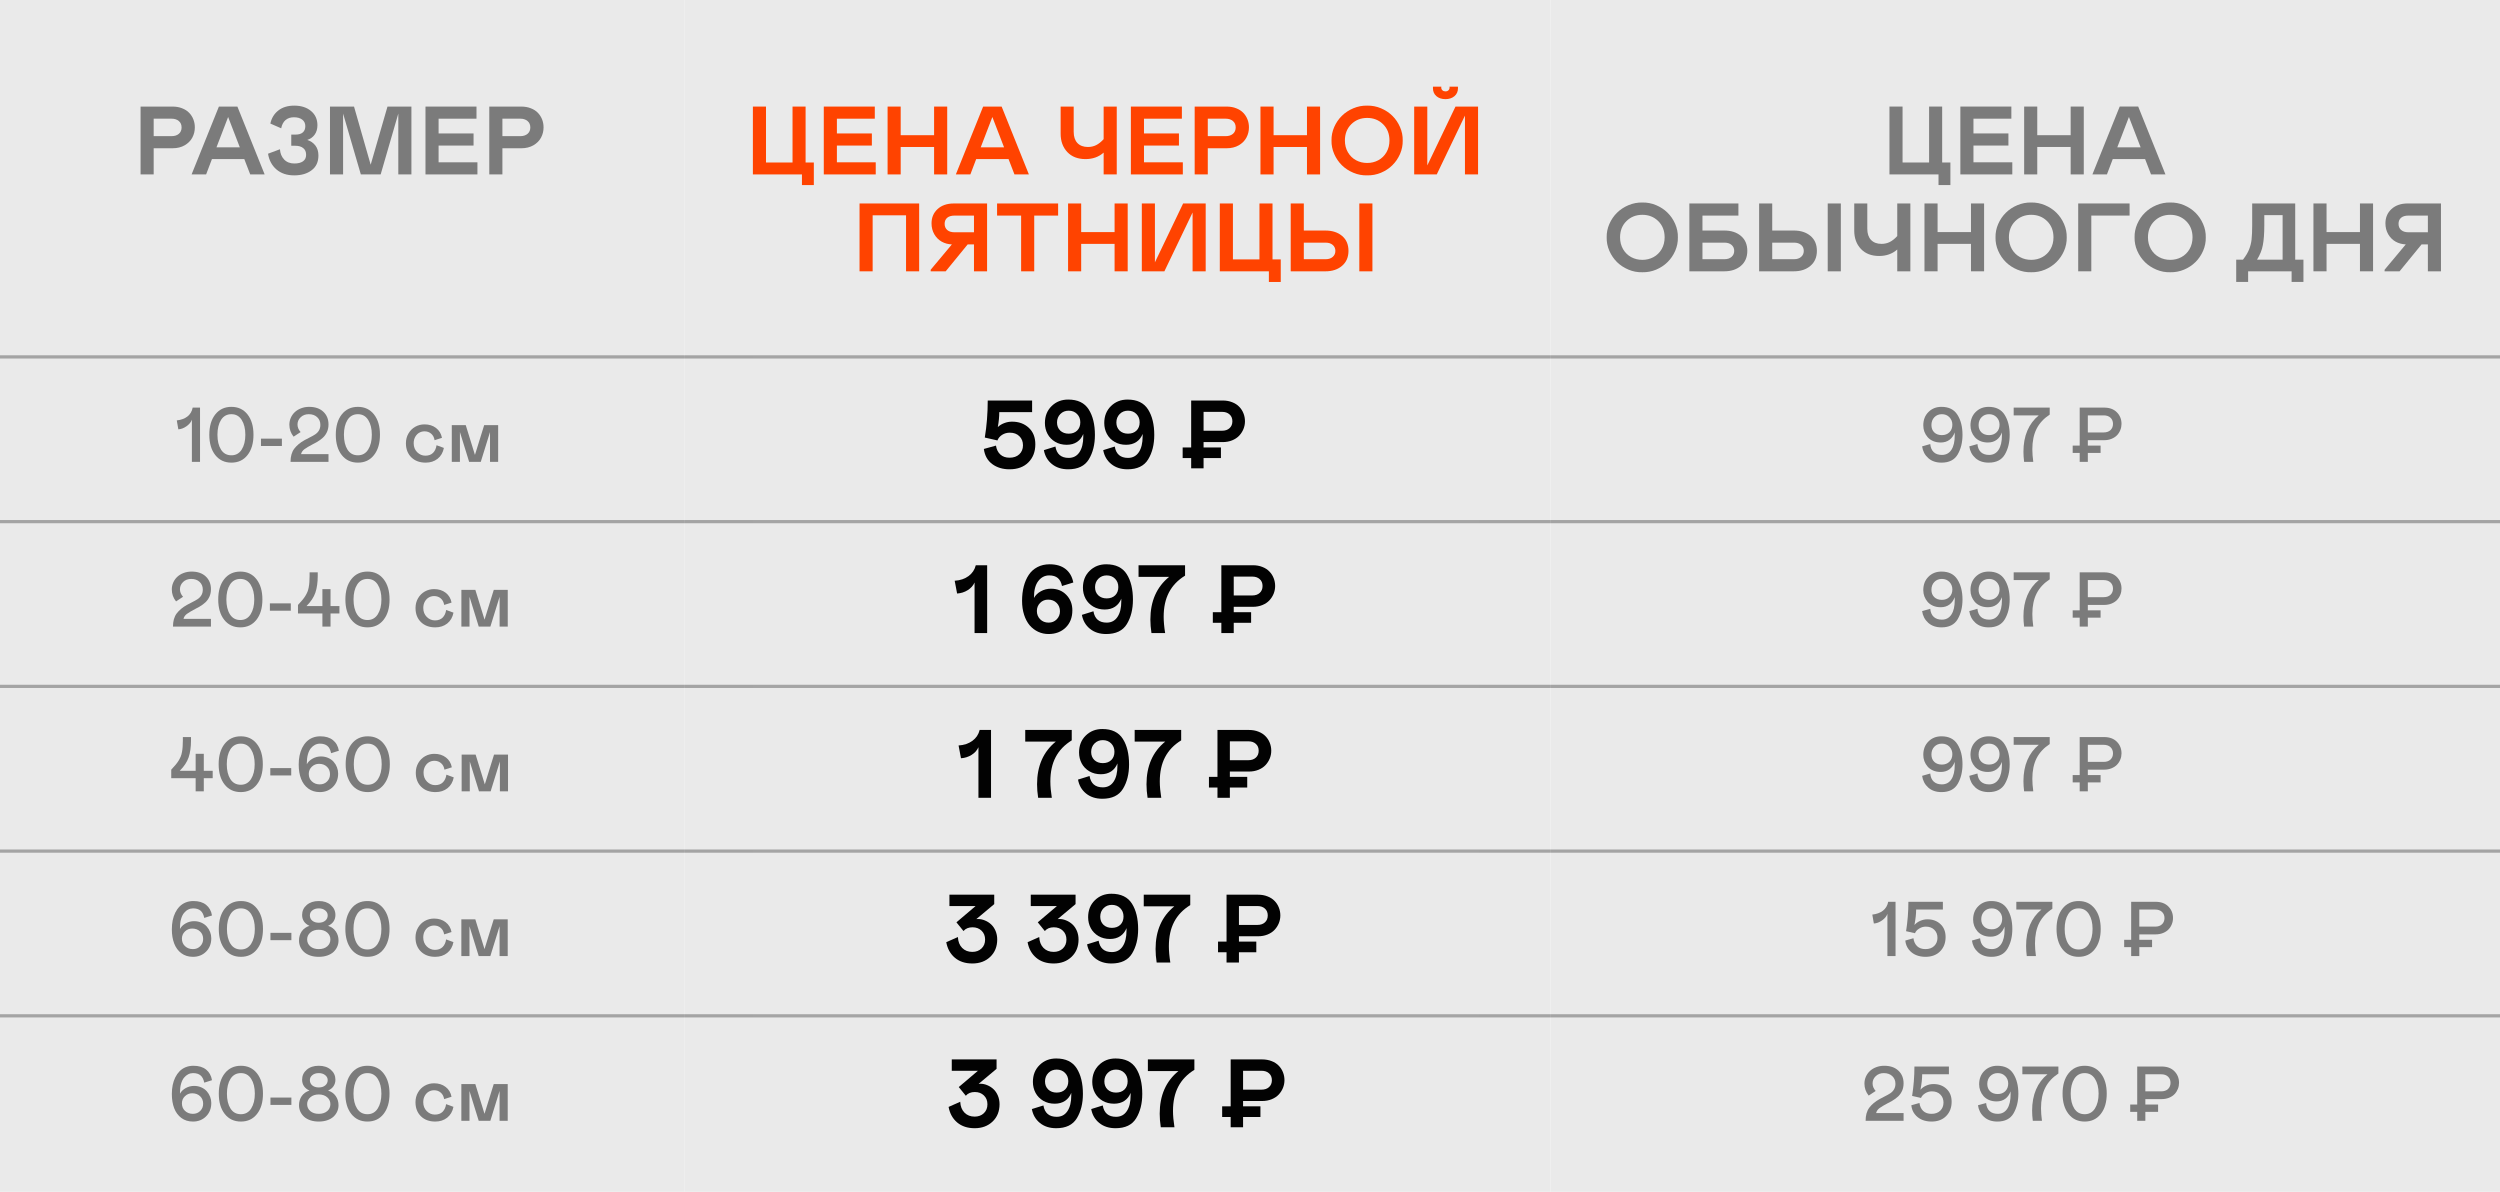 <?xml version="1.0" encoding="UTF-8"?> <svg xmlns="http://www.w3.org/2000/svg" width="774" height="369" viewBox="0 0 774 369" fill="none"><path d="M0 0H212V369H0V0Z" fill="#EAEAEA"></path><path d="M480 0H774V369H480V0Z" fill="#EAEAEA"></path><path d="M212 0H480V369H212V0Z" fill="#EAEAEA"></path><path d="M155.542 45.901V54.002H151.484V32.996H161.387C162.48 32.996 163.467 33.172 164.346 33.523C165.234 33.865 165.962 34.334 166.528 34.93C167.095 35.516 167.529 36.194 167.832 36.966C168.135 37.737 168.286 38.558 168.286 39.427C168.286 40.569 168.027 41.624 167.51 42.591C167.002 43.558 166.216 44.353 165.151 44.978C164.087 45.594 162.832 45.901 161.387 45.901H155.542ZM155.542 42.151H161.094C162.021 42.151 162.769 41.912 163.335 41.434C163.901 40.945 164.185 40.286 164.185 39.456C164.185 38.616 163.901 37.957 163.335 37.478C162.769 36.99 162.021 36.746 161.094 36.746H155.542V42.151Z" fill="#7B7B7B"></path><path d="M131.73 32.996H147.521V36.746H135.788V41.316H146.613V45.066H135.788V50.252H147.814V54.002H131.73V32.996Z" fill="#7B7B7B"></path><path d="M127.374 54.002H123.316V35.164L117.853 54.002H111.715L106.222 35.164V54.002H102.164V32.996H109.605L114.762 50.999L119.962 32.996H127.374V54.002Z" fill="#7B7B7B"></path><path d="M82.982 47.586L86.674 46.209C86.752 47.488 87.182 48.543 87.963 49.373C88.744 50.203 89.804 50.618 91.142 50.618C92.274 50.618 93.163 50.394 93.808 49.944C94.452 49.485 94.774 48.816 94.774 47.938C94.774 47.01 94.472 46.312 93.866 45.843C93.27 45.364 92.44 45.125 91.376 45.125H90.175V41.668H91.552C92.509 41.668 93.241 41.443 93.749 40.994C94.267 40.545 94.525 39.9 94.525 39.06C94.525 38.201 94.208 37.527 93.573 37.039C92.948 36.551 92.089 36.307 90.995 36.307C89.95 36.307 89.086 36.595 88.402 37.171C87.728 37.747 87.279 38.597 87.055 39.72L83.7 38.255C84.061 36.575 84.877 35.232 86.147 34.227C87.426 33.211 89.081 32.703 91.112 32.703C93.241 32.703 94.965 33.255 96.283 34.358C97.611 35.462 98.275 36.932 98.275 38.768C98.275 39.92 97.987 40.897 97.411 41.697C96.835 42.488 96.073 43.03 95.126 43.323C96.161 43.645 96.996 44.217 97.631 45.037C98.266 45.848 98.583 46.888 98.583 48.157C98.583 50.14 97.88 51.658 96.474 52.713C95.097 53.768 93.3 54.295 91.083 54.295C88.847 54.295 87.016 53.685 85.59 52.464C84.174 51.243 83.305 49.617 82.982 47.586Z" fill="#7B7B7B"></path><path d="M59.318 54.002L67.77 32.996H73.498L81.936 54.002H77.468L75.637 49.256H65.617L63.815 54.002H59.318ZM67.023 45.608H74.245L70.627 36.219L67.023 45.608Z" fill="#7B7B7B"></path><path d="M47.577 45.901V54.002H43.52V32.996H53.422C54.516 32.996 55.502 33.172 56.381 33.523C57.27 33.865 57.997 34.334 58.563 34.93C59.13 35.516 59.565 36.194 59.867 36.966C60.17 37.737 60.321 38.558 60.321 39.427C60.321 40.569 60.062 41.624 59.545 42.591C59.037 43.558 58.251 44.353 57.187 44.978C56.122 45.594 54.867 45.901 53.422 45.901H47.577ZM47.577 42.151H53.129C54.057 42.151 54.804 41.912 55.37 41.434C55.937 40.945 56.22 40.286 56.22 39.456C56.22 38.616 55.937 37.957 55.37 37.478C54.804 36.99 54.057 36.746 53.129 36.746H47.577V42.151Z" fill="#7B7B7B"></path><path d="M154.227 131.621V143H151.707V133.766L148.848 143H145.25L142.391 133.766V143H139.871V131.621H144.195L147.043 140.844L149.902 131.621H154.227Z" fill="#7B7B7B"></path><path d="M131.674 141.078C132.689 141.078 133.486 140.789 134.064 140.211C134.65 139.625 135.014 138.836 135.154 137.844L137.428 138.676C137.146 140.113 136.498 141.234 135.482 142.039C134.475 142.836 133.244 143.234 131.791 143.234C129.947 143.234 128.467 142.688 127.35 141.594C126.232 140.492 125.674 139.039 125.674 137.234C125.674 136.117 125.936 135.109 126.459 134.211C126.982 133.312 127.682 132.617 128.557 132.125C129.432 131.633 130.389 131.387 131.428 131.387C132.842 131.387 134.033 131.762 135.002 132.512C135.979 133.254 136.588 134.27 136.83 135.559L134.545 136.285C134.412 135.434 134.064 134.766 133.502 134.281C132.947 133.789 132.256 133.543 131.428 133.543C130.857 133.543 130.322 133.68 129.822 133.953C129.322 134.227 128.904 134.652 128.568 135.23C128.24 135.801 128.076 136.469 128.076 137.234C128.076 138.359 128.436 139.281 129.154 140C129.881 140.719 130.721 141.078 131.674 141.078Z" fill="#7B7B7B"></path><path d="M105.812 140.891C104.578 139.328 103.961 137.23 103.961 134.598C103.961 131.965 104.578 129.867 105.812 128.305C107.047 126.742 108.711 125.961 110.805 125.961C112.898 125.961 114.559 126.742 115.785 128.305C117.02 129.867 117.637 131.965 117.637 134.598C117.637 137.23 117.02 139.328 115.785 140.891C114.559 142.453 112.898 143.234 110.805 143.234C108.711 143.234 107.047 142.453 105.812 140.891ZM113.992 139.18C114.742 137.992 115.117 136.465 115.117 134.598C115.117 132.73 114.742 131.203 113.992 130.016C113.242 128.828 112.18 128.234 110.805 128.234C109.406 128.234 108.332 128.828 107.582 130.016C106.848 131.18 106.48 132.707 106.48 134.598C106.48 136.504 106.848 138.039 107.582 139.203C108.324 140.375 109.398 140.961 110.805 140.961C112.18 140.961 113.242 140.367 113.992 139.18Z" fill="#7B7B7B"></path><path d="M94.264 136.285C94.475 136.168 94.908 135.941 95.564 135.605C96.525 135.121 97.189 134.754 97.557 134.504C98.643 133.777 99.186 132.793 99.186 131.551C99.186 130.574 98.857 129.777 98.201 129.16C97.545 128.543 96.674 128.234 95.588 128.234C94.588 128.234 93.756 128.547 93.092 129.172C92.436 129.797 92.107 130.551 92.107 131.434C92.107 132.27 92.428 133.047 93.068 133.766L90.9 135.195C90.025 134.109 89.588 132.871 89.588 131.48C89.588 130.73 89.736 130.02 90.033 129.348C90.338 128.668 90.752 128.082 91.275 127.59C91.807 127.09 92.455 126.695 93.221 126.406C93.994 126.109 94.822 125.961 95.705 125.961C97.572 125.961 99.037 126.465 100.1 127.473C101.17 128.48 101.705 129.793 101.705 131.41C101.705 132.254 101.553 133.02 101.248 133.707C100.943 134.387 100.537 134.969 100.029 135.453C99.522 135.938 98.881 136.406 98.107 136.859L96.807 137.551C95.697 138.137 94.85 138.641 94.264 139.062C93.701 139.477 93.35 139.988 93.209 140.598H101.705V143H89.951C89.951 141.305 90.334 139.945 91.1 138.922C91.889 137.898 92.943 137.02 94.264 136.285Z" fill="#7B7B7B"></path><path d="M80.793 135.805H87.273V138.078H80.793V135.805Z" fill="#7B7B7B"></path><path d="M66.654 140.891C65.42 139.328 64.803 137.23 64.803 134.598C64.803 131.965 65.42 129.867 66.654 128.305C67.889 126.742 69.553 125.961 71.647 125.961C73.74 125.961 75.4 126.742 76.627 128.305C77.861 129.867 78.478 131.965 78.478 134.598C78.478 137.23 77.861 139.328 76.627 140.891C75.4 142.453 73.74 143.234 71.647 143.234C69.553 143.234 67.889 142.453 66.654 140.891ZM74.834 139.18C75.584 137.992 75.959 136.465 75.959 134.598C75.959 132.73 75.584 131.203 74.834 130.016C74.084 128.828 73.022 128.234 71.647 128.234C70.248 128.234 69.174 128.828 68.424 130.016C67.689 131.18 67.322 132.707 67.322 134.598C67.322 136.504 67.689 138.039 68.424 139.203C69.166 140.375 70.24 140.961 71.647 140.961C73.022 140.961 74.084 140.367 74.834 139.18Z" fill="#7B7B7B"></path><path d="M59.406 143V129.922C59.164 130.664 58.617 131.34 57.766 131.949C56.914 132.551 56.062 132.875 55.211 132.922L54.73 130.156C56.059 130.016 57.156 129.613 58.023 128.949C58.891 128.277 59.434 127.359 59.652 126.195H61.926V143H59.406Z" fill="#7B7B7B"></path><path d="M656.82 131.234C656.82 131.898 656.699 132.531 656.457 133.133C656.223 133.734 655.883 134.27 655.438 134.738C654.992 135.207 654.422 135.582 653.727 135.863C653.039 136.145 652.273 136.285 651.43 136.285H646.391V137.961H650.34V140.234H646.391V143H643.871V140.234H641.703V137.961H643.871V126.195H651.43C653.109 126.195 654.426 126.68 655.379 127.648C656.34 128.617 656.82 129.812 656.82 131.234ZM653.41 133.156C653.926 132.664 654.184 132.023 654.184 131.234C654.184 130.445 653.926 129.809 653.41 129.324C652.895 128.84 652.191 128.598 651.301 128.598H646.391V133.883H651.301C652.191 133.883 652.895 133.641 653.41 133.156Z" fill="#7B7B7B"></path><path d="M623.434 126.195H634.59V128.363C632.777 129.543 631.426 131 630.535 132.734C629.652 134.469 629.211 136.602 629.211 139.133C629.211 140.258 629.309 141.547 629.504 143H626.668C626.527 141.898 626.457 140.844 626.457 139.836C626.457 137.391 626.859 135.223 627.664 133.332C628.477 131.434 629.656 129.855 631.203 128.598H623.434V126.195Z" fill="#7B7B7B"></path><path d="M609.693 138.195L612.213 137.48C612.314 138.582 612.674 139.418 613.291 139.988C613.916 140.559 614.756 140.844 615.811 140.844C617.092 140.844 618.076 140.316 618.764 139.262C619.451 138.207 619.795 136.727 619.795 134.82C619.795 134.336 619.787 134.023 619.771 133.883C619.443 134.852 618.908 135.613 618.166 136.168C617.424 136.723 616.518 137 615.447 137C614.588 137 613.807 136.852 613.104 136.555C612.408 136.25 611.842 135.848 611.404 135.348C610.967 134.84 610.631 134.277 610.396 133.66C610.17 133.035 610.057 132.387 610.057 131.715C610.057 130.012 610.588 128.629 611.65 127.566C612.713 126.496 614.061 125.961 615.693 125.961C617.959 125.961 619.607 126.785 620.639 128.434C621.678 130.074 622.197 132.137 622.197 134.621C622.197 136.957 621.701 138.98 620.709 140.691C619.725 142.387 618.053 143.234 615.693 143.234C614.006 143.234 612.635 142.762 611.58 141.816C610.525 140.871 609.896 139.664 609.693 138.195ZM619.057 131.48C619.057 130.574 618.752 129.805 618.143 129.172C617.541 128.547 616.764 128.234 615.811 128.234C614.865 128.234 614.088 128.551 613.479 129.184C612.877 129.816 612.576 130.621 612.576 131.598C612.576 132.543 612.869 133.301 613.455 133.871C614.049 134.434 614.834 134.715 615.811 134.715C616.771 134.715 617.553 134.418 618.154 133.824C618.756 133.223 619.057 132.441 619.057 131.48Z" fill="#7B7B7B"></path><path d="M595.086 138.195L597.605 137.48C597.707 138.582 598.066 139.418 598.684 139.988C599.309 140.559 600.148 140.844 601.203 140.844C602.484 140.844 603.469 140.316 604.156 139.262C604.844 138.207 605.188 136.727 605.188 134.82C605.188 134.336 605.18 134.023 605.164 133.883C604.836 134.852 604.301 135.613 603.559 136.168C602.816 136.723 601.91 137 600.84 137C599.98 137 599.199 136.852 598.496 136.555C597.801 136.25 597.234 135.848 596.797 135.348C596.359 134.84 596.023 134.277 595.789 133.66C595.562 133.035 595.449 132.387 595.449 131.715C595.449 130.012 595.98 128.629 597.043 127.566C598.105 126.496 599.453 125.961 601.086 125.961C603.352 125.961 605 126.785 606.031 128.434C607.07 130.074 607.59 132.137 607.59 134.621C607.59 136.957 607.094 138.98 606.102 140.691C605.117 142.387 603.445 143.234 601.086 143.234C599.398 143.234 598.027 142.762 596.973 141.816C595.918 140.871 595.289 139.664 595.086 138.195ZM604.449 131.48C604.449 130.574 604.145 129.805 603.535 129.172C602.934 128.547 602.156 128.234 601.203 128.234C600.258 128.234 599.48 128.551 598.871 129.184C598.27 129.816 597.969 130.621 597.969 131.598C597.969 132.543 598.262 133.301 598.848 133.871C599.441 134.434 600.227 134.715 601.203 134.715C602.164 134.715 602.945 134.418 603.547 133.824C604.148 133.223 604.449 132.441 604.449 131.48Z" fill="#7B7B7B"></path><path d="M385.442 130.427C385.442 131.257 385.286 132.058 384.974 132.829C384.661 133.591 384.222 134.274 383.655 134.88C383.089 135.485 382.361 135.969 381.473 136.33C380.584 136.691 379.607 136.872 378.543 136.872H372.625V138.527H378.001V141.823H372.625V145.002H368.787V141.823H366.15V138.527H368.787V123.996H378.543C379.617 123.996 380.594 124.172 381.473 124.523C382.361 124.865 383.089 125.334 383.655 125.93C384.231 126.516 384.671 127.194 384.974 127.966C385.286 128.737 385.442 129.558 385.442 130.427ZM380.667 132.565C381.253 132.038 381.546 131.325 381.546 130.427C381.546 129.528 381.253 128.82 380.667 128.303C380.091 127.775 379.314 127.512 378.338 127.512H372.625V133.356H378.338C379.314 133.356 380.091 133.093 380.667 132.565Z" fill="black"></path><path d="M341.557 139.362L345.131 138.249C345.521 140.593 346.889 141.765 349.232 141.765C350.678 141.765 351.791 141.179 352.572 140.007C353.363 138.835 353.759 137.209 353.759 135.129V134.353C353.349 135.407 352.704 136.232 351.825 136.828C350.946 137.414 349.882 137.707 348.632 137.707C347.294 137.707 346.107 137.404 345.072 136.799C344.037 136.184 343.246 135.368 342.699 134.353C342.152 133.327 341.879 132.199 341.879 130.969C341.879 128.83 342.567 127.087 343.944 125.739C345.321 124.382 347.035 123.703 349.086 123.703C352.035 123.703 354.154 124.724 355.443 126.765C356.723 128.786 357.362 131.423 357.362 134.675C357.362 137.634 356.732 140.148 355.473 142.219C354.223 144.27 352.094 145.295 349.086 145.295C347.064 145.295 345.385 144.753 344.047 143.669C342.709 142.585 341.879 141.149 341.557 139.362ZM352.836 130.749C352.836 129.714 352.499 128.854 351.825 128.171C351.151 127.487 350.287 127.146 349.232 127.146C348.197 127.146 347.338 127.492 346.654 128.186C345.971 128.879 345.629 129.753 345.629 130.808C345.629 131.833 345.961 132.668 346.625 133.312C347.299 133.947 348.168 134.265 349.232 134.265C350.326 134.265 351.2 133.947 351.854 133.312C352.509 132.668 352.836 131.813 352.836 130.749Z" fill="black"></path><path d="M323.182 139.362L326.756 138.249C327.146 140.593 328.514 141.765 330.857 141.765C332.303 141.765 333.416 141.179 334.197 140.007C334.988 138.835 335.384 137.209 335.384 135.129V134.353C334.974 135.407 334.329 136.232 333.45 136.828C332.571 137.414 331.507 137.707 330.257 137.707C328.919 137.707 327.732 137.404 326.697 136.799C325.662 136.184 324.871 135.368 324.324 134.353C323.777 133.327 323.504 132.199 323.504 130.969C323.504 128.83 324.192 127.087 325.569 125.739C326.946 124.382 328.66 123.703 330.711 123.703C333.66 123.703 335.779 124.724 337.068 126.765C338.348 128.786 338.987 131.423 338.987 134.675C338.987 137.634 338.357 140.148 337.098 142.219C335.848 144.27 333.719 145.295 330.711 145.295C328.689 145.295 327.01 144.753 325.672 143.669C324.334 142.585 323.504 141.149 323.182 139.362ZM334.461 130.749C334.461 129.714 334.124 128.854 333.45 128.171C332.776 127.487 331.912 127.146 330.857 127.146C329.822 127.146 328.963 127.492 328.279 128.186C327.596 128.879 327.254 129.753 327.254 130.808C327.254 131.833 327.586 132.668 328.25 133.312C328.924 133.947 329.793 134.265 330.857 134.265C331.951 134.265 332.825 133.947 333.479 133.312C334.134 132.668 334.461 131.813 334.461 130.749Z" fill="black"></path><path d="M319.541 123.996V127.6H309.375C309.375 129.035 309.224 130.578 308.921 132.229C309.429 131.721 310.078 131.315 310.869 131.013C311.66 130.7 312.48 130.544 313.33 130.544C315.41 130.544 317.129 131.169 318.486 132.419C319.854 133.669 320.537 135.383 320.537 137.561C320.537 139.855 319.819 141.721 318.384 143.156C316.958 144.582 315.015 145.295 312.554 145.295C310.444 145.295 308.662 144.758 307.207 143.684C305.732 142.59 304.863 141.027 304.6 138.996L308.35 137.956C308.525 139.128 308.975 140.046 309.697 140.71C310.42 141.374 311.372 141.706 312.554 141.706C313.813 141.706 314.819 141.354 315.571 140.651C316.333 139.938 316.714 139.011 316.714 137.868C316.714 136.716 316.343 135.778 315.601 135.056C314.868 134.323 313.882 133.957 312.642 133.957C311.763 133.957 310.972 134.177 310.269 134.616C309.575 135.056 309.087 135.637 308.804 136.359L304.893 135.466C305.498 131.794 305.801 127.971 305.801 123.996H319.541Z" fill="black"></path><path d="M738.266 83.998V83.515L744.828 75.663C743.686 75.624 742.636 75.341 741.679 74.814C740.731 74.276 739.97 73.515 739.394 72.528C738.817 71.532 738.529 70.404 738.529 69.144C738.529 67.348 739.154 65.873 740.404 64.721C741.664 63.568 743.339 62.992 745.429 62.992H755.727V83.998H751.669V75.663H749.721L742.909 83.998H738.266ZM745.678 71.913H751.669V66.742H745.678C744.682 66.742 743.915 66.967 743.378 67.416C742.851 67.865 742.587 68.49 742.587 69.291C742.587 70.102 742.855 70.741 743.393 71.21C743.93 71.679 744.691 71.913 745.678 71.913Z" fill="#7B7B7B"></path><path d="M730.642 75.502H720.3V83.998H716.242V62.992H720.3V71.855H730.642V62.992H734.699V83.998H730.642V75.502Z" fill="#7B7B7B"></path><path d="M692.328 87.294V80.394H694.423C695.292 79.272 695.922 78.222 696.312 77.245C696.713 76.23 696.972 75.199 697.089 74.154C697.216 72.982 697.279 71.513 697.279 69.745V62.992H710.595V80.394H713.144V87.294H709.481V83.998H696.02V87.294H692.328ZM698.773 80.394H706.698V66.596H701.029V69.745C701.029 72.274 700.878 74.325 700.575 75.897C700.312 77.372 699.711 78.871 698.773 80.394Z" fill="#7B7B7B"></path><path d="M671.908 62.697C673.383 62.668 674.804 62.942 676.171 63.518C677.538 64.094 678.715 64.87 679.701 65.847C680.697 66.823 681.488 67.986 682.074 69.333C682.66 70.671 682.939 72.058 682.909 73.493C682.939 74.939 682.66 76.335 682.074 77.683C681.488 79.021 680.697 80.178 679.701 81.154C678.715 82.131 677.538 82.907 676.171 83.484C674.804 84.05 673.383 84.319 671.908 84.289C670.434 84.328 669.008 84.06 667.631 83.484C666.254 82.907 665.068 82.131 664.071 81.154C663.075 80.168 662.284 79.006 661.698 77.668C661.112 76.32 660.834 74.929 660.863 73.493C660.834 72.058 661.112 70.671 661.698 69.333C662.284 67.995 663.075 66.838 664.071 65.862C665.068 64.875 666.254 64.094 667.631 63.518C669.008 62.942 670.434 62.668 671.908 62.697ZM668.451 79.602C669.496 80.168 670.649 80.451 671.908 80.451C673.168 80.451 674.32 80.168 675.365 79.602C676.41 79.035 677.245 78.22 677.87 77.155C678.495 76.081 678.808 74.861 678.808 73.493C678.808 71.433 678.149 69.753 676.83 68.454C675.512 67.155 673.871 66.506 671.908 66.506C669.945 66.506 668.305 67.155 666.986 68.454C665.668 69.753 665.009 71.433 665.009 73.493C665.009 74.861 665.321 76.081 665.946 77.155C666.571 78.22 667.406 79.035 668.451 79.602Z" fill="#7B7B7B"></path><path d="M659.318 66.742H647.468V83.998H643.41V62.992H659.318V66.742Z" fill="#7B7B7B"></path><path d="M628.858 62.697C630.332 62.668 631.753 62.942 633.12 63.518C634.487 64.094 635.664 64.87 636.651 65.847C637.647 66.823 638.438 67.986 639.024 69.333C639.61 70.671 639.888 72.058 639.859 73.493C639.888 74.939 639.61 76.335 639.024 77.683C638.438 79.021 637.647 80.178 636.651 81.154C635.664 82.131 634.487 82.907 633.12 83.484C631.753 84.05 630.332 84.319 628.858 84.289C627.383 84.328 625.957 84.06 624.58 83.484C623.203 82.907 622.017 82.131 621.021 81.154C620.025 80.168 619.234 79.006 618.648 77.668C618.062 76.32 617.783 74.929 617.813 73.493C617.783 72.058 618.062 70.671 618.648 69.333C619.234 67.995 620.025 66.838 621.021 65.862C622.017 64.875 623.203 64.094 624.58 63.518C625.957 62.942 627.383 62.668 628.858 62.697ZM625.401 79.602C626.445 80.168 627.598 80.451 628.858 80.451C630.117 80.451 631.27 80.168 632.315 79.602C633.36 79.035 634.194 78.22 634.819 77.155C635.444 76.081 635.757 74.861 635.757 73.493C635.757 71.433 635.098 69.753 633.779 68.454C632.461 67.155 630.82 66.506 628.858 66.506C626.895 66.506 625.254 67.155 623.936 68.454C622.617 69.753 621.958 71.433 621.958 73.493C621.958 74.861 622.271 76.081 622.896 77.155C623.521 78.22 624.356 79.035 625.401 79.602Z" fill="#7B7B7B"></path><path d="M610.218 75.502H599.876V83.998H595.818V62.992H599.876V71.855H610.218V62.992H614.275V83.998H610.218V75.502Z" fill="#7B7B7B"></path><path d="M587.388 83.998V77.245C585.874 78.583 584.004 79.252 581.777 79.252C579.395 79.252 577.515 78.524 576.138 77.069C574.761 75.605 574.072 73.715 574.072 71.4V62.992H578.115V70.829C578.115 72.314 578.501 73.466 579.272 74.286C580.054 75.097 581.138 75.502 582.524 75.502C583.442 75.502 584.287 75.311 585.059 74.931C585.84 74.54 586.616 73.925 587.388 73.085V62.992H591.445V83.998H587.388Z" fill="#7B7B7B"></path><path d="M544.623 83.998V62.992H548.681V71.371H555.36C557.489 71.371 559.213 71.928 560.531 73.041C561.85 74.154 562.509 75.697 562.509 77.67C562.509 79.623 561.845 81.166 560.517 82.299C559.198 83.432 557.479 83.998 555.36 83.998H544.623ZM548.681 80.248H555.463C556.361 80.248 557.084 80.009 557.631 79.53C558.178 79.052 558.451 78.432 558.451 77.67C558.451 76.908 558.178 76.293 557.631 75.824C557.084 75.356 556.361 75.121 555.463 75.121H548.681V80.248ZM565.863 83.998V62.992H569.921V83.998H565.863Z" fill="#7B7B7B"></path><path d="M523.023 83.998V62.992H538.214V66.742H527.081V71.371H533.834C535.953 71.371 537.672 71.928 538.99 73.041C540.309 74.154 540.968 75.697 540.968 77.67C540.968 79.623 540.309 81.166 538.99 82.299C537.672 83.432 535.953 83.998 533.834 83.998H523.023ZM527.081 80.248H533.922C534.82 80.248 535.543 80.009 536.09 79.53C536.637 79.052 536.91 78.432 536.91 77.67C536.91 76.908 536.637 76.293 536.09 75.824C535.543 75.356 534.82 75.121 533.922 75.121H527.081V80.248Z" fill="#7B7B7B"></path><path d="M508.471 62.697C509.945 62.668 511.366 62.942 512.734 63.518C514.101 64.094 515.277 64.87 516.264 65.847C517.26 66.823 518.051 67.986 518.637 69.333C519.223 70.671 519.501 72.058 519.472 73.493C519.501 74.939 519.223 76.335 518.637 77.683C518.051 79.021 517.26 80.178 516.264 81.154C515.277 82.131 514.101 82.907 512.734 83.484C511.366 84.05 509.945 84.319 508.471 84.289C506.996 84.328 505.57 84.06 504.193 83.484C502.817 82.907 501.63 82.131 500.634 81.154C499.638 80.168 498.847 79.006 498.261 77.668C497.675 76.32 497.397 74.929 497.426 73.493C497.397 72.058 497.675 70.671 498.261 69.333C498.847 67.995 499.638 66.838 500.634 65.862C501.63 64.875 502.817 64.094 504.193 63.518C505.57 62.942 506.996 62.668 508.471 62.697ZM505.014 79.602C506.059 80.168 507.211 80.451 508.471 80.451C509.731 80.451 510.883 80.168 511.928 79.602C512.973 79.035 513.808 78.22 514.433 77.155C515.058 76.081 515.37 74.861 515.37 73.493C515.37 71.433 514.711 69.753 513.393 68.454C512.074 67.155 510.434 66.506 508.471 66.506C506.508 66.506 504.867 67.155 503.549 68.454C502.231 69.753 501.571 71.433 501.571 73.493C501.571 74.861 501.884 76.081 502.509 77.155C503.134 78.22 503.969 79.035 505.014 79.602Z" fill="#7B7B7B"></path><path d="M647.809 53.998L656.261 32.992H661.988L670.426 53.998H665.958L664.127 49.252H654.107L652.306 53.998H647.809ZM655.514 45.605H662.735L659.117 36.215L655.514 45.605Z" fill="#7B7B7B"></path><path d="M641.077 45.502H630.735V53.998H626.678V32.992H630.735V41.855H641.077V32.992H645.135V53.998H641.077V45.502Z" fill="#7B7B7B"></path><path d="M606.926 32.992H622.717V36.742H610.983V41.312H621.809V45.062H610.983V50.248H623.01V53.998H606.926V32.992Z" fill="#7B7B7B"></path><path d="M600.165 57.294V53.998H584.975V32.992H589.032V50.307H597.25V32.992H601.293V50.307H603.842V57.294H600.165Z" fill="#7B7B7B"></path><path d="M399.604 84.002V62.996H403.661V71.375H410.341C412.47 71.375 414.193 71.932 415.512 73.045C416.83 74.158 417.489 75.701 417.489 77.674C417.489 79.627 416.825 81.17 415.497 82.303C414.179 83.436 412.46 84.002 410.341 84.002H399.604ZM403.661 80.252H410.443C411.342 80.252 412.064 80.013 412.611 79.534C413.158 79.056 413.432 78.436 413.432 77.674C413.432 76.912 413.158 76.297 412.611 75.828C412.064 75.359 411.342 75.125 410.443 75.125H403.661V80.252ZM420.844 84.002V62.996H424.901V84.002H420.844Z" fill="#FF4300"></path><path d="M392.843 87.298V84.002H377.652V62.996H381.71V80.311H389.928V62.996H393.971V80.311H396.52V87.298H392.843Z" fill="#FF4300"></path><path d="M369.224 65.794L360.493 84.002H353.506V62.996H357.563V81.219L366.294 62.996H373.281V84.002H369.224V65.794Z" fill="#FF4300"></path><path d="M345.075 75.506H334.733V84.002H330.676V62.996H334.733V71.858H345.075V62.996H349.133V84.002H345.075V75.506Z" fill="#FF4300"></path><path d="M327.594 62.996V66.746H320.196V84.002H316.139V66.746H308.697V62.996H327.594Z" fill="#FF4300"></path><path d="M288.139 84.002V83.519L294.701 75.667C293.559 75.628 292.509 75.345 291.552 74.817C290.604 74.28 289.843 73.519 289.267 72.532C288.69 71.536 288.402 70.408 288.402 69.148C288.402 67.352 289.027 65.877 290.277 64.725C291.537 63.572 293.212 62.996 295.302 62.996H305.6V84.002H301.542V75.667H299.594L292.782 84.002H288.139ZM295.551 71.917H301.542V66.746H295.551C294.555 66.746 293.788 66.971 293.251 67.42C292.724 67.869 292.46 68.494 292.46 69.295C292.46 70.106 292.729 70.745 293.266 71.214C293.803 71.683 294.564 71.917 295.551 71.917Z" fill="#FF4300"></path><path d="M280.513 66.658H270.171V84.002H266.113V62.996H284.57V84.002H280.513V66.658Z" fill="#FF4300"></path><path d="M453.55 35.793L444.819 54.001H437.832V32.995H441.89V51.218L450.62 32.995H457.607V54.001H453.55V35.793ZM451.396 27.238C451.396 28.312 451.03 29.157 450.298 29.773C449.565 30.388 448.633 30.695 447.5 30.695C446.367 30.695 445.439 30.388 444.717 29.773C443.994 29.157 443.633 28.312 443.633 27.238C443.633 27.023 443.643 26.887 443.662 26.828H446.24L446.211 27.092C446.211 27.434 446.333 27.722 446.577 27.956C446.821 28.181 447.129 28.293 447.5 28.293C447.891 28.293 448.203 28.181 448.438 27.956C448.672 27.731 448.789 27.443 448.789 27.092L448.76 26.828H451.367C451.387 26.887 451.396 27.023 451.396 27.238Z" fill="#FF4300"></path><path d="M423.279 32.701C424.754 32.672 426.175 32.946 427.542 33.522C428.909 34.098 430.086 34.874 431.072 35.851C432.068 36.827 432.86 37.989 433.445 39.337C434.031 40.675 434.31 42.062 434.28 43.497C434.31 44.943 434.031 46.339 433.445 47.687C432.86 49.025 432.068 50.182 431.072 51.158C430.086 52.135 428.909 52.911 427.542 53.487C426.175 54.054 424.754 54.322 423.279 54.293C421.805 54.332 420.379 54.064 419.002 53.487C417.625 52.911 416.439 52.135 415.443 51.158C414.446 50.172 413.655 49.01 413.069 47.672C412.484 46.324 412.205 44.933 412.235 43.497C412.205 42.062 412.484 40.675 413.069 39.337C413.655 37.999 414.446 36.842 415.443 35.865C416.439 34.879 417.625 34.098 419.002 33.522C420.379 32.946 421.805 32.672 423.279 32.701ZM419.822 49.606C420.867 50.172 422.02 50.455 423.279 50.455C424.539 50.455 425.692 50.172 426.736 49.606C427.781 49.039 428.616 48.224 429.241 47.159C429.866 46.085 430.179 44.864 430.179 43.497C430.179 41.437 429.52 39.757 428.201 38.458C426.883 37.159 425.242 36.51 423.279 36.51C421.317 36.51 419.676 37.159 418.358 38.458C417.039 39.757 416.38 41.437 416.38 43.497C416.38 44.864 416.693 46.085 417.318 47.159C417.943 48.224 418.777 49.039 419.822 49.606Z" fill="#FF4300"></path><path d="M404.64 45.506H394.298V54.002H390.24V32.996H394.298V41.858H404.64V32.996H408.697V54.002H404.64V45.506Z" fill="#FF4300"></path><path d="M373.929 45.901V54.002H369.871V32.996H379.773C380.867 32.996 381.854 33.172 382.732 33.523C383.621 33.865 384.349 34.334 384.915 34.93C385.481 35.516 385.916 36.194 386.219 36.966C386.521 37.737 386.673 38.558 386.673 39.427C386.673 40.569 386.414 41.624 385.896 42.591C385.389 43.558 384.603 44.353 383.538 44.978C382.474 45.594 381.219 45.901 379.773 45.901H373.929ZM373.929 42.151H379.48C380.408 42.151 381.155 41.912 381.722 41.434C382.288 40.945 382.571 40.286 382.571 39.456C382.571 38.616 382.288 37.957 381.722 37.478C381.155 36.99 380.408 36.746 379.48 36.746H373.929V42.151Z" fill="#FF4300"></path><path d="M350.119 32.996H365.91V36.746H354.177V41.316H365.002V45.066H354.177V50.252H366.203V54.002H350.119V32.996Z" fill="#FF4300"></path><path d="M341.688 54.002V47.249C340.175 48.587 338.305 49.256 336.078 49.256C333.695 49.256 331.815 48.528 330.438 47.073C329.062 45.608 328.373 43.719 328.373 41.404V32.996H332.416V40.833C332.416 42.317 332.802 43.47 333.573 44.29C334.354 45.101 335.438 45.506 336.825 45.506C337.743 45.506 338.588 45.315 339.359 44.935C340.141 44.544 340.917 43.929 341.688 43.089V32.996H345.746V54.002H341.688Z" fill="#FF4300"></path><path d="M295.928 54.002L304.38 32.996H310.107L318.545 54.002H314.077L312.246 49.256H302.227L300.425 54.002H295.928ZM303.633 45.608H310.854L307.236 36.219L303.633 45.608Z" fill="#FF4300"></path><path d="M289.196 45.506H278.854V54.002H274.797V32.996H278.854V41.858H289.196V32.996H293.254V54.002H289.196V45.506Z" fill="#FF4300"></path><path d="M255.045 32.996H270.836V36.746H259.103V41.316H269.928V45.066H259.103V50.252H271.129V54.002H255.045V32.996Z" fill="#FF4300"></path><path d="M248.284 57.298V54.002H233.094V32.996H237.151V50.31H245.369V32.996H249.412V50.31H251.961V57.298H248.284Z" fill="#FF4300"></path><path opacity="0.3" d="M0 161H212V162H0V161Z" fill="black"></path><path opacity="0.3" d="M480 161H774V162H480V161Z" fill="black"></path><path opacity="0.3" d="M0 110H212V111H0V110Z" fill="black"></path><path opacity="0.3" d="M212 161H480V162H212V161Z" fill="black"></path><path d="M157.199 182.621V194H154.68V184.766L151.82 194H148.223L145.363 184.766V194H142.844V182.621H147.168L150.016 191.844L152.875 182.621H157.199Z" fill="#7B7B7B"></path><path d="M134.646 192.078C135.662 192.078 136.459 191.789 137.037 191.211C137.623 190.625 137.986 189.836 138.127 188.844L140.4 189.676C140.119 191.113 139.471 192.234 138.455 193.039C137.447 193.836 136.217 194.234 134.764 194.234C132.92 194.234 131.439 193.688 130.322 192.594C129.205 191.492 128.646 190.039 128.646 188.234C128.646 187.117 128.908 186.109 129.432 185.211C129.955 184.312 130.654 183.617 131.529 183.125C132.404 182.633 133.361 182.387 134.4 182.387C135.814 182.387 137.006 182.762 137.975 183.512C138.951 184.254 139.561 185.27 139.803 186.559L137.518 187.285C137.385 186.434 137.037 185.766 136.475 185.281C135.92 184.789 135.229 184.543 134.4 184.543C133.83 184.543 133.295 184.68 132.795 184.953C132.295 185.227 131.877 185.652 131.541 186.23C131.213 186.801 131.049 187.469 131.049 188.234C131.049 189.359 131.408 190.281 132.127 191C132.854 191.719 133.693 192.078 134.646 192.078Z" fill="#7B7B7B"></path><path d="M108.785 191.891C107.551 190.328 106.934 188.23 106.934 185.598C106.934 182.965 107.551 180.867 108.785 179.305C110.02 177.742 111.684 176.961 113.777 176.961C115.871 176.961 117.531 177.742 118.758 179.305C119.992 180.867 120.609 182.965 120.609 185.598C120.609 188.23 119.992 190.328 118.758 191.891C117.531 193.453 115.871 194.234 113.777 194.234C111.684 194.234 110.02 193.453 108.785 191.891ZM116.965 190.18C117.715 188.992 118.09 187.465 118.09 185.598C118.09 183.73 117.715 182.203 116.965 181.016C116.215 179.828 115.152 179.234 113.777 179.234C112.379 179.234 111.305 179.828 110.555 181.016C109.82 182.18 109.453 183.707 109.453 185.598C109.453 187.504 109.82 189.039 110.555 190.203C111.297 191.375 112.371 191.961 113.777 191.961C115.152 191.961 116.215 191.367 116.965 190.18Z" fill="#7B7B7B"></path><path d="M99.814 194V189.922H92.256V187.285C92.795 186.723 93.244 186.223 93.603 185.785C93.971 185.348 94.291 184.902 94.564 184.449C94.838 183.988 95.053 183.566 95.209 183.184C95.365 182.793 95.49 182.332 95.584 181.801C95.686 181.27 95.752 180.746 95.783 180.23C95.814 179.707 95.838 179.059 95.853 178.285V177.195H98.373V178.285C98.373 180.285 98.131 182.012 97.647 183.465C97.162 184.895 96.244 186.285 94.893 187.637H99.814V182.387H102.334V187.637H105.088V189.922H102.334V194H99.814Z" fill="#7B7B7B"></path><path d="M83.555 186.805H90.035V189.078H83.555V186.805Z" fill="#7B7B7B"></path><path d="M69.416 191.891C68.182 190.328 67.564 188.23 67.564 185.598C67.564 182.965 68.182 180.867 69.416 179.305C70.65 177.742 72.314 176.961 74.408 176.961C76.502 176.961 78.162 177.742 79.389 179.305C80.623 180.867 81.24 182.965 81.24 185.598C81.24 188.23 80.623 190.328 79.389 191.891C78.162 193.453 76.502 194.234 74.408 194.234C72.314 194.234 70.65 193.453 69.416 191.891ZM77.596 190.18C78.346 188.992 78.721 187.465 78.721 185.598C78.721 183.73 78.346 182.203 77.596 181.016C76.846 179.828 75.783 179.234 74.408 179.234C73.01 179.234 71.936 179.828 71.186 181.016C70.451 182.18 70.084 183.707 70.084 185.598C70.084 187.504 70.451 189.039 71.186 190.203C71.928 191.375 73.002 191.961 74.408 191.961C75.783 191.961 76.846 191.367 77.596 190.18Z" fill="#7B7B7B"></path><path d="M57.867 187.285C58.078 187.168 58.512 186.941 59.168 186.605C60.129 186.121 60.793 185.754 61.16 185.504C62.246 184.777 62.789 183.793 62.789 182.551C62.789 181.574 62.461 180.777 61.805 180.16C61.148 179.543 60.277 179.234 59.191 179.234C58.191 179.234 57.359 179.547 56.695 180.172C56.039 180.797 55.711 181.551 55.711 182.434C55.711 183.27 56.031 184.047 56.672 184.766L54.504 186.195C53.629 185.109 53.191 183.871 53.191 182.48C53.191 181.73 53.34 181.02 53.637 180.348C53.941 179.668 54.355 179.082 54.879 178.59C55.41 178.09 56.059 177.695 56.824 177.406C57.598 177.109 58.426 176.961 59.309 176.961C61.176 176.961 62.641 177.465 63.703 178.473C64.773 179.48 65.309 180.793 65.309 182.41C65.309 183.254 65.156 184.02 64.852 184.707C64.547 185.387 64.141 185.969 63.633 186.453C63.125 186.938 62.484 187.406 61.711 187.859L60.41 188.551C59.301 189.137 58.453 189.641 57.867 190.062C57.305 190.477 56.953 190.988 56.812 191.598H65.309V194H53.555C53.555 192.305 53.938 190.945 54.703 189.922C55.492 188.898 56.547 188.02 57.867 187.285Z" fill="#7B7B7B"></path><path d="M656.82 182.234C656.82 182.898 656.699 183.531 656.457 184.133C656.223 184.734 655.883 185.27 655.438 185.738C654.992 186.207 654.422 186.582 653.727 186.863C653.039 187.145 652.273 187.285 651.43 187.285H646.391V188.961H650.34V191.234H646.391V194H643.871V191.234H641.703V188.961H643.871V177.195H651.43C653.109 177.195 654.426 177.68 655.379 178.648C656.34 179.617 656.82 180.812 656.82 182.234ZM653.41 184.156C653.926 183.664 654.184 183.023 654.184 182.234C654.184 181.445 653.926 180.809 653.41 180.324C652.895 179.84 652.191 179.598 651.301 179.598H646.391V184.883H651.301C652.191 184.883 652.895 184.641 653.41 184.156Z" fill="#7B7B7B"></path><path d="M623.434 177.195H634.59V179.363C632.777 180.543 631.426 182 630.535 183.734C629.652 185.469 629.211 187.602 629.211 190.133C629.211 191.258 629.309 192.547 629.504 194H626.668C626.527 192.898 626.457 191.844 626.457 190.836C626.457 188.391 626.859 186.223 627.664 184.332C628.477 182.434 629.656 180.855 631.203 179.598H623.434V177.195Z" fill="#7B7B7B"></path><path d="M609.693 189.195L612.213 188.48C612.314 189.582 612.674 190.418 613.291 190.988C613.916 191.559 614.756 191.844 615.811 191.844C617.092 191.844 618.076 191.316 618.764 190.262C619.451 189.207 619.795 187.727 619.795 185.82C619.795 185.336 619.787 185.023 619.771 184.883C619.443 185.852 618.908 186.613 618.166 187.168C617.424 187.723 616.518 188 615.447 188C614.588 188 613.807 187.852 613.104 187.555C612.408 187.25 611.842 186.848 611.404 186.348C610.967 185.84 610.631 185.277 610.396 184.66C610.17 184.035 610.057 183.387 610.057 182.715C610.057 181.012 610.588 179.629 611.65 178.566C612.713 177.496 614.061 176.961 615.693 176.961C617.959 176.961 619.607 177.785 620.639 179.434C621.678 181.074 622.197 183.137 622.197 185.621C622.197 187.957 621.701 189.98 620.709 191.691C619.725 193.387 618.053 194.234 615.693 194.234C614.006 194.234 612.635 193.762 611.58 192.816C610.525 191.871 609.896 190.664 609.693 189.195ZM619.057 182.48C619.057 181.574 618.752 180.805 618.143 180.172C617.541 179.547 616.764 179.234 615.811 179.234C614.865 179.234 614.088 179.551 613.479 180.184C612.877 180.816 612.576 181.621 612.576 182.598C612.576 183.543 612.869 184.301 613.455 184.871C614.049 185.434 614.834 185.715 615.811 185.715C616.771 185.715 617.553 185.418 618.154 184.824C618.756 184.223 619.057 183.441 619.057 182.48Z" fill="#7B7B7B"></path><path d="M595.086 189.195L597.605 188.48C597.707 189.582 598.066 190.418 598.684 190.988C599.309 191.559 600.148 191.844 601.203 191.844C602.484 191.844 603.469 191.316 604.156 190.262C604.844 189.207 605.188 187.727 605.188 185.82C605.188 185.336 605.18 185.023 605.164 184.883C604.836 185.852 604.301 186.613 603.559 187.168C602.816 187.723 601.91 188 600.84 188C599.98 188 599.199 187.852 598.496 187.555C597.801 187.25 597.234 186.848 596.797 186.348C596.359 185.84 596.023 185.277 595.789 184.66C595.562 184.035 595.449 183.387 595.449 182.715C595.449 181.012 595.98 179.629 597.043 178.566C598.105 177.496 599.453 176.961 601.086 176.961C603.352 176.961 605 177.785 606.031 179.434C607.07 181.074 607.59 183.137 607.59 185.621C607.59 187.957 607.094 189.98 606.102 191.691C605.117 193.387 603.445 194.234 601.086 194.234C599.398 194.234 598.027 193.762 596.973 192.816C595.918 191.871 595.289 190.664 595.086 189.195ZM604.449 182.48C604.449 181.574 604.145 180.805 603.535 180.172C602.934 179.547 602.156 179.234 601.203 179.234C600.258 179.234 599.48 179.551 598.871 180.184C598.27 180.816 597.969 181.621 597.969 182.598C597.969 183.543 598.262 184.301 598.848 184.871C599.441 185.434 600.227 185.715 601.203 185.715C602.164 185.715 602.945 185.418 603.547 184.824C604.148 184.223 604.449 183.441 604.449 182.48Z" fill="#7B7B7B"></path><path d="M394.784 181.427C394.784 182.257 394.628 183.058 394.315 183.829C394.003 184.591 393.563 185.274 392.997 185.88C392.431 186.485 391.703 186.969 390.814 187.33C389.926 187.691 388.949 187.872 387.885 187.872H381.967V189.527H387.343V192.823H381.967V196.002H378.129V192.823H375.492V189.527H378.129V174.996H387.885C388.959 174.996 389.936 175.172 390.814 175.523C391.703 175.865 392.431 176.334 392.997 176.93C393.573 177.516 394.013 178.194 394.315 178.966C394.628 179.737 394.784 180.558 394.784 181.427ZM390.009 183.565C390.595 183.038 390.888 182.325 390.888 181.427C390.888 180.528 390.595 179.82 390.009 179.303C389.433 178.775 388.656 178.512 387.68 178.512H381.967V184.356H387.68C388.656 184.356 389.433 184.093 390.009 183.565Z" fill="black"></path><path d="M352.494 174.996H366.894V178.219C364.667 179.586 363.007 181.314 361.913 183.404C360.819 185.484 360.272 187.994 360.272 190.934C360.272 192.418 360.424 194.107 360.727 196.002H356.493C356.269 194.527 356.156 193.136 356.156 191.827C356.156 186.153 358.09 181.744 361.957 178.6H352.494V174.996Z" fill="black"></path><path d="M334.953 190.362L338.527 189.249C338.918 191.593 340.285 192.765 342.629 192.765C344.074 192.765 345.188 192.179 345.969 191.007C346.76 189.835 347.155 188.209 347.155 186.129V185.353C346.745 186.407 346.101 187.232 345.222 187.828C344.343 188.414 343.278 188.707 342.028 188.707C340.69 188.707 339.504 188.404 338.469 187.799C337.434 187.184 336.643 186.368 336.096 185.353C335.549 184.327 335.275 183.199 335.275 181.969C335.275 179.83 335.964 178.087 337.341 176.739C338.718 175.382 340.432 174.703 342.482 174.703C345.432 174.703 347.551 175.724 348.84 177.765C350.119 179.786 350.759 182.423 350.759 185.675C350.759 188.634 350.129 191.148 348.869 193.219C347.619 195.27 345.49 196.295 342.482 196.295C340.461 196.295 338.781 195.753 337.443 194.669C336.105 193.585 335.275 192.149 334.953 190.362ZM346.232 181.749C346.232 180.714 345.896 179.854 345.222 179.171C344.548 178.487 343.684 178.146 342.629 178.146C341.594 178.146 340.734 178.492 340.051 179.186C339.367 179.879 339.025 180.753 339.025 181.808C339.025 182.833 339.357 183.668 340.021 184.312C340.695 184.947 341.564 185.265 342.629 185.265C343.723 185.265 344.597 184.947 345.251 184.312C345.905 183.668 346.232 182.813 346.232 181.749Z" fill="black"></path><path d="M316.432 186.012C316.432 184.391 316.607 182.901 316.959 181.544C317.311 180.187 317.828 178.995 318.512 177.97C319.195 176.944 320.089 176.144 321.192 175.567C322.296 174.991 323.556 174.703 324.972 174.703C327.013 174.703 328.653 175.191 329.894 176.168C331.144 177.145 331.944 178.536 332.296 180.343L328.795 181.427C328.57 180.313 328.136 179.488 327.491 178.951C326.847 178.414 325.958 178.146 324.825 178.146C323.478 178.146 322.354 178.727 321.456 179.889C320.567 181.041 320.123 182.701 320.123 184.869V185.118C320.592 184.269 321.305 183.58 322.262 183.053C323.219 182.525 324.254 182.262 325.367 182.262C327.32 182.262 328.912 182.901 330.143 184.181C331.383 185.46 332.003 187.052 332.003 188.956C332.003 191.163 331.314 192.94 329.937 194.288C328.561 195.626 326.788 196.295 324.62 196.295C323.468 196.295 322.394 196.061 321.397 195.592C320.401 195.123 319.532 194.459 318.79 193.6C318.058 192.73 317.481 191.646 317.062 190.348C316.642 189.039 316.432 187.594 316.432 186.012ZM328.165 189.249C328.165 188.214 327.823 187.354 327.14 186.671C326.466 185.987 325.587 185.646 324.503 185.646C323.507 185.646 322.677 185.987 322.013 186.671C321.349 187.345 321.017 188.175 321.017 189.161C321.017 190.187 321.358 191.046 322.042 191.739C322.726 192.423 323.595 192.765 324.649 192.765C325.655 192.765 326.49 192.428 327.154 191.754C327.828 191.07 328.165 190.235 328.165 189.249Z" fill="black"></path><path d="M301.725 196.002V180.343C301.295 181.31 300.587 182.101 299.601 182.716C298.614 183.331 297.521 183.678 296.319 183.756L295.572 179.801C297.291 179.684 298.722 179.2 299.864 178.351C301.017 177.501 301.764 176.383 302.105 174.996H305.621V196.002H301.725Z" fill="black"></path><path opacity="0.3" d="M0 212H212V213H0V212Z" fill="black"></path><path opacity="0.3" d="M480 212H774V213H480V212Z" fill="black"></path><path opacity="0.3" d="M212 212H480V213H212V212Z" fill="black"></path><path d="M157.281 233.621V245H154.762V235.766L151.902 245H148.305L145.445 235.766V245H142.926V233.621H147.25L150.098 242.844L152.957 233.621H157.281Z" fill="#7B7B7B"></path><path d="M134.729 243.078C135.744 243.078 136.541 242.789 137.119 242.211C137.705 241.625 138.068 240.836 138.209 239.844L140.482 240.676C140.201 242.113 139.553 243.234 138.537 244.039C137.529 244.836 136.299 245.234 134.846 245.234C133.002 245.234 131.521 244.688 130.404 243.594C129.287 242.492 128.729 241.039 128.729 239.234C128.729 238.117 128.99 237.109 129.514 236.211C130.037 235.312 130.736 234.617 131.611 234.125C132.486 233.633 133.443 233.387 134.482 233.387C135.896 233.387 137.088 233.762 138.057 234.512C139.033 235.254 139.643 236.27 139.885 237.559L137.6 238.285C137.467 237.434 137.119 236.766 136.557 236.281C136.002 235.789 135.311 235.543 134.482 235.543C133.912 235.543 133.377 235.68 132.877 235.953C132.377 236.227 131.959 236.652 131.623 237.23C131.295 237.801 131.131 238.469 131.131 239.234C131.131 240.359 131.49 241.281 132.209 242C132.936 242.719 133.775 243.078 134.729 243.078Z" fill="#7B7B7B"></path><path d="M108.867 242.891C107.633 241.328 107.016 239.23 107.016 236.598C107.016 233.965 107.633 231.867 108.867 230.305C110.102 228.742 111.766 227.961 113.859 227.961C115.953 227.961 117.613 228.742 118.84 230.305C120.074 231.867 120.691 233.965 120.691 236.598C120.691 239.23 120.074 241.328 118.84 242.891C117.613 244.453 115.953 245.234 113.859 245.234C111.766 245.234 110.102 244.453 108.867 242.891ZM117.047 241.18C117.797 239.992 118.172 238.465 118.172 236.598C118.172 234.73 117.797 233.203 117.047 232.016C116.297 230.828 115.234 230.234 113.859 230.234C112.461 230.234 111.387 230.828 110.637 232.016C109.902 233.18 109.535 234.707 109.535 236.598C109.535 238.504 109.902 240.039 110.637 241.203C111.379 242.375 112.453 242.961 113.859 242.961C115.234 242.961 116.297 242.367 117.047 241.18Z" fill="#7B7B7B"></path><path d="M92.478 236.715C92.478 235.738 92.564 234.816 92.736 233.949C92.916 233.074 93.186 232.273 93.545 231.547C93.912 230.812 94.357 230.18 94.881 229.648C95.404 229.117 96.029 228.703 96.756 228.406C97.49 228.109 98.295 227.961 99.17 227.961C100.795 227.961 102.096 228.352 103.072 229.133C104.057 229.914 104.67 231.012 104.912 232.426L102.51 233.188C102.307 232.164 101.928 231.418 101.373 230.949C100.818 230.473 100.045 230.234 99.053 230.234C98.514 230.234 98.006 230.355 97.529 230.598C97.061 230.832 96.631 231.188 96.24 231.664C95.857 232.133 95.553 232.762 95.326 233.551C95.107 234.332 94.998 235.227 94.998 236.234V236.598C95.365 235.902 95.955 235.328 96.768 234.875C97.58 234.422 98.447 234.195 99.369 234.195C100.182 234.195 100.928 234.348 101.607 234.652C102.295 234.957 102.857 235.359 103.295 235.859C103.74 236.359 104.084 236.926 104.326 237.559C104.568 238.184 104.689 238.824 104.689 239.48C104.689 241.176 104.15 242.559 103.072 243.629C101.994 244.699 100.639 245.234 99.006 245.234C97.615 245.234 96.42 244.863 95.42 244.121C94.428 243.379 93.689 242.375 93.205 241.109C92.721 239.844 92.478 238.379 92.478 236.715ZM102.17 239.715C102.17 238.754 101.854 237.977 101.221 237.383C100.596 236.781 99.775 236.48 98.76 236.48C97.9 236.48 97.158 236.781 96.533 237.383C95.908 237.984 95.596 238.723 95.596 239.598C95.596 240.559 95.916 241.336 96.557 241.93C97.213 242.539 98.029 242.844 99.006 242.844C99.912 242.844 100.662 242.547 101.256 241.953C101.865 241.344 102.17 240.598 102.17 239.715Z" fill="#7B7B7B"></path><path d="M83.684 237.805H90.164V240.078H83.684V237.805Z" fill="#7B7B7B"></path><path d="M69.545 242.891C68.311 241.328 67.693 239.23 67.693 236.598C67.693 233.965 68.311 231.867 69.545 230.305C70.779 228.742 72.443 227.961 74.537 227.961C76.631 227.961 78.291 228.742 79.518 230.305C80.752 231.867 81.369 233.965 81.369 236.598C81.369 239.23 80.752 241.328 79.518 242.891C78.291 244.453 76.631 245.234 74.537 245.234C72.443 245.234 70.779 244.453 69.545 242.891ZM77.725 241.18C78.475 239.992 78.85 238.465 78.85 236.598C78.85 234.73 78.475 233.203 77.725 232.016C76.975 230.828 75.912 230.234 74.537 230.234C73.139 230.234 72.064 230.828 71.314 232.016C70.58 233.18 70.213 234.707 70.213 236.598C70.213 238.504 70.58 240.039 71.314 241.203C72.057 242.375 73.131 242.961 74.537 242.961C75.912 242.961 76.975 242.367 77.725 241.18Z" fill="#7B7B7B"></path><path d="M60.574 245V240.922H53.016V238.285C53.555 237.723 54.004 237.223 54.363 236.785C54.73 236.348 55.051 235.902 55.324 235.449C55.598 234.988 55.812 234.566 55.969 234.184C56.125 233.793 56.25 233.332 56.344 232.801C56.445 232.27 56.512 231.746 56.543 231.23C56.574 230.707 56.598 230.059 56.613 229.285V228.195H59.133V229.285C59.133 231.285 58.891 233.012 58.406 234.465C57.922 235.895 57.004 237.285 55.652 238.637H60.574V233.387H63.094V238.637H65.848V240.922H63.094V245H60.574Z" fill="#7B7B7B"></path><path d="M656.82 233.234C656.82 233.898 656.699 234.531 656.457 235.133C656.223 235.734 655.883 236.27 655.438 236.738C654.992 237.207 654.422 237.582 653.727 237.863C653.039 238.145 652.273 238.285 651.43 238.285H646.391V239.961H650.34V242.234H646.391V245H643.871V242.234H641.703V239.961H643.871V228.195H651.43C653.109 228.195 654.426 228.68 655.379 229.648C656.34 230.617 656.82 231.812 656.82 233.234ZM653.41 235.156C653.926 234.664 654.184 234.023 654.184 233.234C654.184 232.445 653.926 231.809 653.41 231.324C652.895 230.84 652.191 230.598 651.301 230.598H646.391V235.883H651.301C652.191 235.883 652.895 235.641 653.41 235.156Z" fill="#7B7B7B"></path><path d="M623.434 228.195H634.59V230.363C632.777 231.543 631.426 233 630.535 234.734C629.652 236.469 629.211 238.602 629.211 241.133C629.211 242.258 629.309 243.547 629.504 245H626.668C626.527 243.898 626.457 242.844 626.457 241.836C626.457 239.391 626.859 237.223 627.664 235.332C628.477 233.434 629.656 231.855 631.203 230.598H623.434V228.195Z" fill="#7B7B7B"></path><path d="M609.693 240.195L612.213 239.48C612.314 240.582 612.674 241.418 613.291 241.988C613.916 242.559 614.756 242.844 615.811 242.844C617.092 242.844 618.076 242.316 618.764 241.262C619.451 240.207 619.795 238.727 619.795 236.82C619.795 236.336 619.787 236.023 619.771 235.883C619.443 236.852 618.908 237.613 618.166 238.168C617.424 238.723 616.518 239 615.447 239C614.588 239 613.807 238.852 613.104 238.555C612.408 238.25 611.842 237.848 611.404 237.348C610.967 236.84 610.631 236.277 610.396 235.66C610.17 235.035 610.057 234.387 610.057 233.715C610.057 232.012 610.588 230.629 611.65 229.566C612.713 228.496 614.061 227.961 615.693 227.961C617.959 227.961 619.607 228.785 620.639 230.434C621.678 232.074 622.197 234.137 622.197 236.621C622.197 238.957 621.701 240.98 620.709 242.691C619.725 244.387 618.053 245.234 615.693 245.234C614.006 245.234 612.635 244.762 611.58 243.816C610.525 242.871 609.896 241.664 609.693 240.195ZM619.057 233.48C619.057 232.574 618.752 231.805 618.143 231.172C617.541 230.547 616.764 230.234 615.811 230.234C614.865 230.234 614.088 230.551 613.479 231.184C612.877 231.816 612.576 232.621 612.576 233.598C612.576 234.543 612.869 235.301 613.455 235.871C614.049 236.434 614.834 236.715 615.811 236.715C616.771 236.715 617.553 236.418 618.154 235.824C618.756 235.223 619.057 234.441 619.057 233.48Z" fill="#7B7B7B"></path><path d="M595.086 240.195L597.605 239.48C597.707 240.582 598.066 241.418 598.684 241.988C599.309 242.559 600.148 242.844 601.203 242.844C602.484 242.844 603.469 242.316 604.156 241.262C604.844 240.207 605.188 238.727 605.188 236.82C605.188 236.336 605.18 236.023 605.164 235.883C604.836 236.852 604.301 237.613 603.559 238.168C602.816 238.723 601.91 239 600.84 239C599.98 239 599.199 238.852 598.496 238.555C597.801 238.25 597.234 237.848 596.797 237.348C596.359 236.84 596.023 236.277 595.789 235.66C595.562 235.035 595.449 234.387 595.449 233.715C595.449 232.012 595.98 230.629 597.043 229.566C598.105 228.496 599.453 227.961 601.086 227.961C603.352 227.961 605 228.785 606.031 230.434C607.07 232.074 607.59 234.137 607.59 236.621C607.59 238.957 607.094 240.98 606.102 242.691C605.117 244.387 603.445 245.234 601.086 245.234C599.398 245.234 598.027 244.762 596.973 243.816C595.918 242.871 595.289 241.664 595.086 240.195ZM604.449 233.48C604.449 232.574 604.145 231.805 603.535 231.172C602.934 230.547 602.156 230.234 601.203 230.234C600.258 230.234 599.48 230.551 598.871 231.184C598.27 231.816 597.969 232.621 597.969 233.598C597.969 234.543 598.262 235.301 598.848 235.871C599.441 236.434 600.227 236.715 601.203 236.715C602.164 236.715 602.945 236.418 603.547 235.824C604.148 235.223 604.449 234.441 604.449 233.48Z" fill="#7B7B7B"></path><path d="M393.583 232.427C393.583 233.257 393.427 234.058 393.114 234.829C392.802 235.591 392.362 236.274 391.796 236.88C391.229 237.485 390.502 237.969 389.613 238.33C388.725 238.691 387.748 238.872 386.684 238.872H380.766V240.527H386.142V243.823H380.766V247.002H376.928V243.823H374.291V240.527H376.928V225.996H386.684C387.758 225.996 388.734 226.172 389.613 226.523C390.502 226.865 391.229 227.334 391.796 227.93C392.372 228.516 392.812 229.194 393.114 229.966C393.427 230.737 393.583 231.558 393.583 232.427ZM388.808 234.565C389.394 234.038 389.687 233.325 389.687 232.427C389.687 231.528 389.394 230.82 388.808 230.303C388.231 229.775 387.455 229.512 386.479 229.512H380.766V235.356H386.479C387.455 235.356 388.231 235.093 388.808 234.565Z" fill="black"></path><path d="M351.293 225.996H365.692V229.219C363.466 230.586 361.806 232.314 360.712 234.404C359.618 236.484 359.071 238.994 359.071 241.934C359.071 243.418 359.223 245.107 359.525 247.002H355.292C355.067 245.527 354.955 244.136 354.955 242.827C354.955 237.153 356.889 232.744 360.756 229.6H351.293V225.996Z" fill="black"></path><path d="M333.752 241.362L337.326 240.249C337.717 242.593 339.084 243.765 341.428 243.765C342.873 243.765 343.986 243.179 344.768 242.007C345.559 240.835 345.954 239.209 345.954 237.129V236.353C345.544 237.407 344.899 238.232 344.021 238.828C343.142 239.414 342.077 239.707 340.827 239.707C339.489 239.707 338.303 239.404 337.268 238.799C336.232 238.184 335.441 237.368 334.895 236.353C334.348 235.327 334.074 234.199 334.074 232.969C334.074 230.83 334.763 229.087 336.14 227.739C337.517 226.382 339.23 225.703 341.281 225.703C344.23 225.703 346.35 226.724 347.639 228.765C348.918 230.786 349.558 233.423 349.558 236.675C349.558 239.634 348.928 242.148 347.668 244.219C346.418 246.27 344.289 247.295 341.281 247.295C339.26 247.295 337.58 246.753 336.242 245.669C334.904 244.585 334.074 243.149 333.752 241.362ZM345.031 232.749C345.031 231.714 344.694 230.854 344.021 230.171C343.347 229.487 342.482 229.146 341.428 229.146C340.393 229.146 339.533 229.492 338.85 230.186C338.166 230.879 337.824 231.753 337.824 232.808C337.824 233.833 338.156 234.668 338.82 235.312C339.494 235.947 340.363 236.265 341.428 236.265C342.521 236.265 343.396 235.947 344.05 235.312C344.704 234.668 345.031 233.813 345.031 232.749Z" fill="black"></path><path d="M317.412 225.996H331.812V229.219C329.585 230.586 327.925 232.314 326.831 234.404C325.737 236.484 325.19 238.994 325.19 241.934C325.19 243.418 325.342 245.107 325.645 247.002H321.411C321.187 245.527 321.074 244.136 321.074 242.827C321.074 237.153 323.008 232.744 326.875 229.6H317.412V225.996Z" fill="black"></path><path d="M302.926 247.002V231.343C302.496 232.31 301.788 233.101 300.802 233.716C299.815 234.331 298.722 234.678 297.521 234.756L296.773 230.801C298.492 230.684 299.923 230.2 301.065 229.351C302.218 228.501 302.965 227.383 303.307 225.996H306.822V247.002H302.926Z" fill="black"></path><path opacity="0.3" d="M0 263H212V264H0V263Z" fill="black"></path><path opacity="0.3" d="M480 263H774V264H480V263Z" fill="black"></path><path opacity="0.3" d="M212 263H480V264H212V263Z" fill="black"></path><path d="M157.188 284.621V296H154.668V286.766L151.809 296H148.211L145.352 286.766V296H142.832V284.621H147.156L150.004 293.844L152.863 284.621H157.188Z" fill="#7B7B7B"></path><path d="M134.635 294.078C135.65 294.078 136.447 293.789 137.025 293.211C137.611 292.625 137.975 291.836 138.115 290.844L140.389 291.676C140.107 293.113 139.459 294.234 138.443 295.039C137.436 295.836 136.205 296.234 134.752 296.234C132.908 296.234 131.428 295.688 130.311 294.594C129.193 293.492 128.635 292.039 128.635 290.234C128.635 289.117 128.896 288.109 129.42 287.211C129.943 286.312 130.643 285.617 131.518 285.125C132.393 284.633 133.35 284.387 134.389 284.387C135.803 284.387 136.994 284.762 137.963 285.512C138.939 286.254 139.549 287.27 139.791 288.559L137.506 289.285C137.373 288.434 137.025 287.766 136.463 287.281C135.908 286.789 135.217 286.543 134.389 286.543C133.818 286.543 133.283 286.68 132.783 286.953C132.283 287.227 131.865 287.652 131.529 288.23C131.201 288.801 131.037 289.469 131.037 290.234C131.037 291.359 131.396 292.281 132.115 293C132.842 293.719 133.682 294.078 134.635 294.078Z" fill="#7B7B7B"></path><path d="M108.773 293.891C107.539 292.328 106.922 290.23 106.922 287.598C106.922 284.965 107.539 282.867 108.773 281.305C110.008 279.742 111.672 278.961 113.766 278.961C115.859 278.961 117.52 279.742 118.746 281.305C119.98 282.867 120.598 284.965 120.598 287.598C120.598 290.23 119.98 292.328 118.746 293.891C117.52 295.453 115.859 296.234 113.766 296.234C111.672 296.234 110.008 295.453 108.773 293.891ZM116.953 292.18C117.703 290.992 118.078 289.465 118.078 287.598C118.078 285.73 117.703 284.203 116.953 283.016C116.203 281.828 115.141 281.234 113.766 281.234C112.367 281.234 111.293 281.828 110.543 283.016C109.809 284.18 109.441 285.707 109.441 287.598C109.441 289.504 109.809 291.039 110.543 292.203C111.285 293.375 112.359 293.961 113.766 293.961C115.141 293.961 116.203 293.367 116.953 292.18Z" fill="#7B7B7B"></path><path d="M92.572 291.195C92.572 290.117 92.85 289.172 93.404 288.359C93.967 287.547 94.768 286.973 95.807 286.637C95.049 286.293 94.478 285.836 94.096 285.266C93.721 284.688 93.533 284.027 93.533 283.285C93.533 282.051 94.002 281.023 94.939 280.203C95.885 279.375 97.135 278.961 98.689 278.961C100.244 278.961 101.49 279.375 102.428 280.203C103.373 281.023 103.846 282.051 103.846 283.285C103.846 284.027 103.654 284.688 103.271 285.266C102.896 285.836 102.33 286.293 101.572 286.637C102.611 286.973 103.408 287.547 103.963 288.359C104.525 289.172 104.807 290.117 104.807 291.195C104.807 291.875 104.67 292.52 104.396 293.129C104.131 293.73 103.744 294.266 103.236 294.734C102.736 295.195 102.092 295.562 101.303 295.836C100.521 296.102 99.65 296.234 98.689 296.234C97.728 296.234 96.853 296.102 96.064 295.836C95.283 295.562 94.639 295.195 94.131 294.734C93.631 294.266 93.244 293.73 92.971 293.129C92.705 292.52 92.572 291.875 92.572 291.195ZM101.455 283.402C101.455 282.785 101.193 282.27 100.67 281.855C100.154 281.441 99.494 281.234 98.689 281.234C97.885 281.234 97.225 281.441 96.709 281.855C96.193 282.27 95.936 282.785 95.936 283.402C95.936 284.082 96.189 284.633 96.697 285.055C97.205 285.469 97.869 285.676 98.689 285.676C99.518 285.676 100.186 285.465 100.693 285.043C101.201 284.621 101.455 284.074 101.455 283.402ZM102.287 290.844C102.287 289.992 101.951 289.277 101.279 288.699C100.615 288.129 99.752 287.844 98.689 287.844C97.627 287.844 96.764 288.129 96.1 288.699C95.428 289.277 95.092 289.992 95.092 290.844C95.092 291.719 95.42 292.438 96.076 293C96.732 293.562 97.603 293.844 98.689 293.844C99.775 293.844 100.646 293.562 101.303 293C101.959 292.438 102.287 291.719 102.287 290.844Z" fill="#7B7B7B"></path><path d="M83.731 288.805H90.211V291.078H83.731V288.805Z" fill="#7B7B7B"></path><path d="M69.592 293.891C68.357 292.328 67.74 290.23 67.74 287.598C67.74 284.965 68.357 282.867 69.592 281.305C70.826 279.742 72.49 278.961 74.584 278.961C76.678 278.961 78.338 279.742 79.564 281.305C80.799 282.867 81.416 284.965 81.416 287.598C81.416 290.23 80.799 292.328 79.564 293.891C78.338 295.453 76.678 296.234 74.584 296.234C72.49 296.234 70.826 295.453 69.592 293.891ZM77.772 292.18C78.522 290.992 78.897 289.465 78.897 287.598C78.897 285.73 78.522 284.203 77.772 283.016C77.022 281.828 75.959 281.234 74.584 281.234C73.186 281.234 72.111 281.828 71.361 283.016C70.627 284.18 70.26 285.707 70.26 287.598C70.26 289.504 70.627 291.039 71.361 292.203C72.103 293.375 73.178 293.961 74.584 293.961C75.959 293.961 77.022 293.367 77.772 292.18Z" fill="#7B7B7B"></path><path d="M53.203 287.715C53.203 286.738 53.289 285.816 53.461 284.949C53.641 284.074 53.91 283.273 54.27 282.547C54.637 281.812 55.082 281.18 55.605 280.648C56.129 280.117 56.754 279.703 57.48 279.406C58.215 279.109 59.02 278.961 59.895 278.961C61.52 278.961 62.82 279.352 63.797 280.133C64.781 280.914 65.394 282.012 65.637 283.426L63.234 284.188C63.031 283.164 62.652 282.418 62.098 281.949C61.543 281.473 60.77 281.234 59.777 281.234C59.238 281.234 58.73 281.355 58.254 281.598C57.785 281.832 57.355 282.188 56.965 282.664C56.582 283.133 56.277 283.762 56.051 284.551C55.832 285.332 55.723 286.227 55.723 287.234V287.598C56.09 286.902 56.68 286.328 57.492 285.875C58.305 285.422 59.172 285.195 60.094 285.195C60.906 285.195 61.652 285.348 62.332 285.652C63.02 285.957 63.582 286.359 64.019 286.859C64.465 287.359 64.809 287.926 65.051 288.559C65.293 289.184 65.414 289.824 65.414 290.48C65.414 292.176 64.875 293.559 63.797 294.629C62.719 295.699 61.363 296.234 59.73 296.234C58.34 296.234 57.145 295.863 56.145 295.121C55.152 294.379 54.414 293.375 53.93 292.109C53.445 290.844 53.203 289.379 53.203 287.715ZM62.895 290.715C62.895 289.754 62.578 288.977 61.945 288.383C61.32 287.781 60.5 287.48 59.484 287.48C58.625 287.48 57.883 287.781 57.258 288.383C56.633 288.984 56.32 289.723 56.32 290.598C56.32 291.559 56.641 292.336 57.281 292.93C57.938 293.539 58.754 293.844 59.73 293.844C60.637 293.844 61.387 293.547 61.98 292.953C62.59 292.344 62.895 291.598 62.895 290.715Z" fill="#7B7B7B"></path><path d="M672.762 284.234C672.762 284.898 672.641 285.531 672.398 286.133C672.164 286.734 671.824 287.27 671.379 287.738C670.934 288.207 670.363 288.582 669.668 288.863C668.98 289.145 668.215 289.285 667.371 289.285H662.332V290.961H666.281V293.234H662.332V296H659.812V293.234H657.645V290.961H659.812V279.195H667.371C669.051 279.195 670.367 279.68 671.32 280.648C672.281 281.617 672.762 282.812 672.762 284.234ZM669.352 286.156C669.867 285.664 670.125 285.023 670.125 284.234C670.125 283.445 669.867 282.809 669.352 282.324C668.836 281.84 668.133 281.598 667.242 281.598H662.332V286.883H667.242C668.133 286.883 668.836 286.641 669.352 286.156Z" fill="#7B7B7B"></path><path d="M638.555 293.891C637.32 292.328 636.703 290.23 636.703 287.598C636.703 284.965 637.32 282.867 638.555 281.305C639.789 279.742 641.453 278.961 643.547 278.961C645.641 278.961 647.301 279.742 648.527 281.305C649.762 282.867 650.379 284.965 650.379 287.598C650.379 290.23 649.762 292.328 648.527 293.891C647.301 295.453 645.641 296.234 643.547 296.234C641.453 296.234 639.789 295.453 638.555 293.891ZM646.734 292.18C647.484 290.992 647.859 289.465 647.859 287.598C647.859 285.73 647.484 284.203 646.734 283.016C645.984 281.828 644.922 281.234 643.547 281.234C642.148 281.234 641.074 281.828 640.324 283.016C639.59 284.18 639.223 285.707 639.223 287.598C639.223 289.504 639.59 291.039 640.324 292.203C641.066 293.375 642.141 293.961 643.547 293.961C644.922 293.961 645.984 293.367 646.734 292.18Z" fill="#7B7B7B"></path><path d="M624.254 279.195H635.41V281.363C633.598 282.543 632.246 284 631.355 285.734C630.473 287.469 630.031 289.602 630.031 292.133C630.031 293.258 630.129 294.547 630.324 296H627.488C627.348 294.898 627.277 293.844 627.277 292.836C627.277 290.391 627.68 288.223 628.484 286.332C629.297 284.434 630.477 282.855 632.023 281.598H624.254V279.195Z" fill="#7B7B7B"></path><path d="M610.514 291.195L613.033 290.48C613.135 291.582 613.494 292.418 614.111 292.988C614.736 293.559 615.576 293.844 616.631 293.844C617.912 293.844 618.896 293.316 619.584 292.262C620.271 291.207 620.615 289.727 620.615 287.82C620.615 287.336 620.607 287.023 620.592 286.883C620.264 287.852 619.729 288.613 618.986 289.168C618.244 289.723 617.338 290 616.268 290C615.408 290 614.627 289.852 613.924 289.555C613.229 289.25 612.662 288.848 612.225 288.348C611.787 287.84 611.451 287.277 611.217 286.66C610.99 286.035 610.877 285.387 610.877 284.715C610.877 283.012 611.408 281.629 612.471 280.566C613.533 279.496 614.881 278.961 616.514 278.961C618.779 278.961 620.428 279.785 621.459 281.434C622.498 283.074 623.018 285.137 623.018 287.621C623.018 289.957 622.521 291.98 621.529 293.691C620.545 295.387 618.873 296.234 616.514 296.234C614.826 296.234 613.455 295.762 612.4 294.816C611.346 293.871 610.717 292.664 610.514 291.195ZM619.877 284.48C619.877 283.574 619.572 282.805 618.963 282.172C618.361 281.547 617.584 281.234 616.631 281.234C615.686 281.234 614.908 281.551 614.299 282.184C613.697 282.816 613.396 283.621 613.396 284.598C613.396 285.543 613.689 286.301 614.275 286.871C614.869 287.434 615.654 287.715 616.631 287.715C617.592 287.715 618.373 287.418 618.975 286.824C619.576 286.223 619.877 285.441 619.877 284.48Z" fill="#7B7B7B"></path><path d="M601.514 279.195V281.598H593.24C593.24 282.926 593.064 284.52 592.713 286.379C593.158 285.855 593.74 285.434 594.459 285.113C595.186 284.785 595.947 284.621 596.744 284.621C598.369 284.621 599.709 285.117 600.764 286.109C601.826 287.094 602.357 288.43 602.357 290.117C602.357 291.914 601.795 293.383 600.67 294.523C599.553 295.664 598.037 296.234 596.123 296.234C595.053 296.234 594.068 296.047 593.17 295.672C592.279 295.289 591.533 294.711 590.932 293.938C590.338 293.164 589.986 292.25 589.877 291.195L592.396 290.48C592.537 291.527 592.924 292.352 593.557 292.953C594.189 293.547 595.045 293.844 596.123 293.844C597.264 293.844 598.166 293.52 598.83 292.871C599.502 292.215 599.838 291.379 599.838 290.363C599.838 289.34 599.51 288.504 598.854 287.855C598.205 287.207 597.334 286.883 596.24 286.883C595.498 286.883 594.811 287.082 594.178 287.48C593.545 287.871 593.111 288.352 592.877 288.922L590.123 288.301C590.6 285.277 590.838 282.242 590.838 279.195H601.514Z" fill="#7B7B7B"></path><path d="M584.34 296V282.922C584.098 283.664 583.551 284.34 582.699 284.949C581.848 285.551 580.996 285.875 580.145 285.922L579.664 283.156C580.992 283.016 582.09 282.613 582.957 281.949C583.824 281.277 584.367 280.359 584.586 279.195H586.859V296H584.34Z" fill="#7B7B7B"></path><path d="M396.394 283.427C396.394 284.257 396.237 285.058 395.925 285.829C395.612 286.591 395.173 287.274 394.606 287.88C394.04 288.485 393.312 288.969 392.424 289.33C391.535 289.691 390.559 289.872 389.494 289.872H383.576V291.527H388.952V294.823H383.576V298.002H379.738V294.823H377.102V291.527H379.738V276.996H389.494C390.568 276.996 391.545 277.172 392.424 277.523C393.312 277.865 394.04 278.334 394.606 278.93C395.183 279.516 395.622 280.194 395.925 280.966C396.237 281.737 396.394 282.558 396.394 283.427ZM391.618 285.565C392.204 285.038 392.497 284.325 392.497 283.427C392.497 282.528 392.204 281.82 391.618 281.303C391.042 280.775 390.266 280.512 389.289 280.512H383.576V286.356H389.289C390.266 286.356 391.042 286.093 391.618 285.565Z" fill="black"></path><path d="M354.104 276.996H368.503V280.219C366.276 281.586 364.616 283.314 363.522 285.404C362.429 287.484 361.882 289.994 361.882 292.934C361.882 294.418 362.033 296.107 362.336 298.002H358.103C357.878 296.527 357.766 295.136 357.766 293.827C357.766 288.153 359.699 283.744 363.566 280.6H354.104V276.996Z" fill="black"></path><path d="M336.562 292.362L340.137 291.249C340.527 293.593 341.895 294.765 344.238 294.765C345.684 294.765 346.797 294.179 347.578 293.007C348.369 291.835 348.765 290.209 348.765 288.129V287.353C348.354 288.407 347.71 289.232 346.831 289.828C345.952 290.414 344.888 290.707 343.638 290.707C342.3 290.707 341.113 290.404 340.078 289.799C339.043 289.184 338.252 288.368 337.705 287.353C337.158 286.327 336.885 285.199 336.885 283.969C336.885 281.83 337.573 280.087 338.95 278.739C340.327 277.382 342.041 276.703 344.092 276.703C347.041 276.703 349.16 277.724 350.449 279.765C351.729 281.786 352.368 284.423 352.368 287.675C352.368 290.634 351.738 293.148 350.479 295.219C349.229 297.27 347.1 298.295 344.092 298.295C342.07 298.295 340.391 297.753 339.053 296.669C337.715 295.585 336.885 294.149 336.562 292.362ZM347.842 283.749C347.842 282.714 347.505 281.854 346.831 281.171C346.157 280.487 345.293 280.146 344.238 280.146C343.203 280.146 342.344 280.492 341.66 281.186C340.977 281.879 340.635 282.753 340.635 283.808C340.635 284.833 340.967 285.668 341.631 286.312C342.305 286.947 343.174 287.265 344.238 287.265C345.332 287.265 346.206 286.947 346.86 286.312C347.515 285.668 347.842 284.813 347.842 283.749Z" fill="black"></path><path d="M318.143 291.703L321.746 290.106C321.814 291.532 322.254 292.655 323.064 293.476C323.875 294.296 324.925 294.706 326.214 294.706C327.366 294.706 328.313 294.354 329.056 293.651C329.798 292.948 330.169 292.03 330.169 290.897C330.169 289.765 329.803 288.847 329.07 288.144C328.338 287.44 327.405 287.089 326.272 287.089C325.062 287.089 324.129 287.475 323.475 288.246L321.292 285.551L327.225 280.512H319.124V276.996H332.996V279.911L327.444 284.555C327.503 284.535 327.674 284.525 327.957 284.525C328.699 284.525 329.422 284.677 330.125 284.979C330.838 285.272 331.478 285.683 332.044 286.21C332.61 286.737 333.064 287.406 333.406 288.217C333.748 289.027 333.919 289.911 333.919 290.868C333.919 293.065 333.201 294.853 331.766 296.229C330.33 297.606 328.479 298.295 326.214 298.295C324.017 298.295 322.215 297.704 320.809 296.522C319.402 295.331 318.514 293.725 318.143 291.703Z" fill="black"></path><path d="M292.963 291.703L296.566 290.106C296.635 291.532 297.074 292.655 297.885 293.476C298.695 294.296 299.745 294.706 301.034 294.706C302.187 294.706 303.134 294.354 303.876 293.651C304.618 292.948 304.989 292.03 304.989 290.897C304.989 289.765 304.623 288.847 303.891 288.144C303.158 287.44 302.226 287.089 301.093 287.089C299.882 287.089 298.949 287.475 298.295 288.246L296.112 285.551L302.045 280.512H293.944V276.996H307.816V279.911L302.265 284.555C302.323 284.535 302.494 284.525 302.777 284.525C303.52 284.525 304.242 284.677 304.945 284.979C305.658 285.272 306.298 285.683 306.864 286.21C307.431 286.737 307.885 287.406 308.227 288.217C308.568 289.027 308.739 289.911 308.739 290.868C308.739 293.065 308.021 294.853 306.586 296.229C305.15 297.606 303.3 298.295 301.034 298.295C298.837 298.295 297.035 297.704 295.629 296.522C294.223 295.331 293.334 293.725 292.963 291.703Z" fill="black"></path><path opacity="0.3" d="M0 314H212V315H0V314Z" fill="black"></path><path opacity="0.3" d="M480 314H774V315H480V314Z" fill="black"></path><path opacity="0.3" d="M212 314H480V315H212V314Z" fill="black"></path><path d="M157.188 335.621V347H154.668V337.766L151.809 347H148.211L145.352 337.766V347H142.832V335.621H147.156L150.004 344.844L152.863 335.621H157.188Z" fill="#7B7B7B"></path><path d="M134.635 345.078C135.65 345.078 136.447 344.789 137.025 344.211C137.611 343.625 137.975 342.836 138.115 341.844L140.389 342.676C140.107 344.113 139.459 345.234 138.443 346.039C137.436 346.836 136.205 347.234 134.752 347.234C132.908 347.234 131.428 346.688 130.311 345.594C129.193 344.492 128.635 343.039 128.635 341.234C128.635 340.117 128.896 339.109 129.42 338.211C129.943 337.312 130.643 336.617 131.518 336.125C132.393 335.633 133.35 335.387 134.389 335.387C135.803 335.387 136.994 335.762 137.963 336.512C138.939 337.254 139.549 338.27 139.791 339.559L137.506 340.285C137.373 339.434 137.025 338.766 136.463 338.281C135.908 337.789 135.217 337.543 134.389 337.543C133.818 337.543 133.283 337.68 132.783 337.953C132.283 338.227 131.865 338.652 131.529 339.23C131.201 339.801 131.037 340.469 131.037 341.234C131.037 342.359 131.396 343.281 132.115 344C132.842 344.719 133.682 345.078 134.635 345.078Z" fill="#7B7B7B"></path><path d="M108.773 344.891C107.539 343.328 106.922 341.23 106.922 338.598C106.922 335.965 107.539 333.867 108.773 332.305C110.008 330.742 111.672 329.961 113.766 329.961C115.859 329.961 117.52 330.742 118.746 332.305C119.98 333.867 120.598 335.965 120.598 338.598C120.598 341.23 119.98 343.328 118.746 344.891C117.52 346.453 115.859 347.234 113.766 347.234C111.672 347.234 110.008 346.453 108.773 344.891ZM116.953 343.18C117.703 341.992 118.078 340.465 118.078 338.598C118.078 336.73 117.703 335.203 116.953 334.016C116.203 332.828 115.141 332.234 113.766 332.234C112.367 332.234 111.293 332.828 110.543 334.016C109.809 335.18 109.441 336.707 109.441 338.598C109.441 340.504 109.809 342.039 110.543 343.203C111.285 344.375 112.359 344.961 113.766 344.961C115.141 344.961 116.203 344.367 116.953 343.18Z" fill="#7B7B7B"></path><path d="M92.572 342.195C92.572 341.117 92.85 340.172 93.404 339.359C93.967 338.547 94.768 337.973 95.807 337.637C95.049 337.293 94.478 336.836 94.096 336.266C93.721 335.688 93.533 335.027 93.533 334.285C93.533 333.051 94.002 332.023 94.939 331.203C95.885 330.375 97.135 329.961 98.689 329.961C100.244 329.961 101.49 330.375 102.428 331.203C103.373 332.023 103.846 333.051 103.846 334.285C103.846 335.027 103.654 335.688 103.271 336.266C102.896 336.836 102.33 337.293 101.572 337.637C102.611 337.973 103.408 338.547 103.963 339.359C104.525 340.172 104.807 341.117 104.807 342.195C104.807 342.875 104.67 343.52 104.396 344.129C104.131 344.73 103.744 345.266 103.236 345.734C102.736 346.195 102.092 346.562 101.303 346.836C100.521 347.102 99.65 347.234 98.689 347.234C97.728 347.234 96.853 347.102 96.064 346.836C95.283 346.562 94.639 346.195 94.131 345.734C93.631 345.266 93.244 344.73 92.971 344.129C92.705 343.52 92.572 342.875 92.572 342.195ZM101.455 334.402C101.455 333.785 101.193 333.27 100.67 332.855C100.154 332.441 99.494 332.234 98.689 332.234C97.885 332.234 97.225 332.441 96.709 332.855C96.193 333.27 95.936 333.785 95.936 334.402C95.936 335.082 96.189 335.633 96.697 336.055C97.205 336.469 97.869 336.676 98.689 336.676C99.518 336.676 100.186 336.465 100.693 336.043C101.201 335.621 101.455 335.074 101.455 334.402ZM102.287 341.844C102.287 340.992 101.951 340.277 101.279 339.699C100.615 339.129 99.752 338.844 98.689 338.844C97.627 338.844 96.764 339.129 96.1 339.699C95.428 340.277 95.092 340.992 95.092 341.844C95.092 342.719 95.42 343.438 96.076 344C96.732 344.562 97.603 344.844 98.689 344.844C99.775 344.844 100.646 344.562 101.303 344C101.959 343.438 102.287 342.719 102.287 341.844Z" fill="#7B7B7B"></path><path d="M83.731 339.805H90.211V342.078H83.731V339.805Z" fill="#7B7B7B"></path><path d="M69.592 344.891C68.357 343.328 67.74 341.23 67.74 338.598C67.74 335.965 68.357 333.867 69.592 332.305C70.826 330.742 72.49 329.961 74.584 329.961C76.678 329.961 78.338 330.742 79.564 332.305C80.799 333.867 81.416 335.965 81.416 338.598C81.416 341.23 80.799 343.328 79.564 344.891C78.338 346.453 76.678 347.234 74.584 347.234C72.49 347.234 70.826 346.453 69.592 344.891ZM77.772 343.18C78.522 341.992 78.897 340.465 78.897 338.598C78.897 336.73 78.522 335.203 77.772 334.016C77.022 332.828 75.959 332.234 74.584 332.234C73.186 332.234 72.111 332.828 71.361 334.016C70.627 335.18 70.26 336.707 70.26 338.598C70.26 340.504 70.627 342.039 71.361 343.203C72.103 344.375 73.178 344.961 74.584 344.961C75.959 344.961 77.022 344.367 77.772 343.18Z" fill="#7B7B7B"></path><path d="M53.203 338.715C53.203 337.738 53.289 336.816 53.461 335.949C53.641 335.074 53.91 334.273 54.27 333.547C54.637 332.812 55.082 332.18 55.605 331.648C56.129 331.117 56.754 330.703 57.48 330.406C58.215 330.109 59.02 329.961 59.895 329.961C61.52 329.961 62.82 330.352 63.797 331.133C64.781 331.914 65.394 333.012 65.637 334.426L63.234 335.188C63.031 334.164 62.652 333.418 62.098 332.949C61.543 332.473 60.77 332.234 59.777 332.234C59.238 332.234 58.73 332.355 58.254 332.598C57.785 332.832 57.355 333.188 56.965 333.664C56.582 334.133 56.277 334.762 56.051 335.551C55.832 336.332 55.723 337.227 55.723 338.234V338.598C56.09 337.902 56.68 337.328 57.492 336.875C58.305 336.422 59.172 336.195 60.094 336.195C60.906 336.195 61.652 336.348 62.332 336.652C63.02 336.957 63.582 337.359 64.019 337.859C64.465 338.359 64.809 338.926 65.051 339.559C65.293 340.184 65.414 340.824 65.414 341.48C65.414 343.176 64.875 344.559 63.797 345.629C62.719 346.699 61.363 347.234 59.73 347.234C58.34 347.234 57.145 346.863 56.145 346.121C55.152 345.379 54.414 344.375 53.93 343.109C53.445 341.844 53.203 340.379 53.203 338.715ZM62.895 341.715C62.895 340.754 62.578 339.977 61.945 339.383C61.32 338.781 60.5 338.48 59.484 338.48C58.625 338.48 57.883 338.781 57.258 339.383C56.633 339.984 56.32 340.723 56.32 341.598C56.32 342.559 56.641 343.336 57.281 343.93C57.938 344.539 58.754 344.844 59.73 344.844C60.637 344.844 61.387 344.547 61.98 343.953C62.59 343.344 62.895 342.598 62.895 341.715Z" fill="#7B7B7B"></path><path d="M674.629 335.234C674.629 335.898 674.508 336.531 674.266 337.133C674.031 337.734 673.691 338.27 673.246 338.738C672.801 339.207 672.23 339.582 671.535 339.863C670.848 340.145 670.082 340.285 669.238 340.285H664.199V341.961H668.148V344.234H664.199V347H661.68V344.234H659.512V341.961H661.68V330.195H669.238C670.918 330.195 672.234 330.68 673.188 331.648C674.148 332.617 674.629 333.812 674.629 335.234ZM671.219 337.156C671.734 336.664 671.992 336.023 671.992 335.234C671.992 334.445 671.734 333.809 671.219 333.324C670.703 332.84 670 332.598 669.109 332.598H664.199V337.883H669.109C670 337.883 670.703 337.641 671.219 337.156Z" fill="#7B7B7B"></path><path d="M640.422 344.891C639.188 343.328 638.57 341.23 638.57 338.598C638.57 335.965 639.188 333.867 640.422 332.305C641.656 330.742 643.32 329.961 645.414 329.961C647.508 329.961 649.168 330.742 650.395 332.305C651.629 333.867 652.246 335.965 652.246 338.598C652.246 341.23 651.629 343.328 650.395 344.891C649.168 346.453 647.508 347.234 645.414 347.234C643.32 347.234 641.656 346.453 640.422 344.891ZM648.602 343.18C649.352 341.992 649.727 340.465 649.727 338.598C649.727 336.73 649.352 335.203 648.602 334.016C647.852 332.828 646.789 332.234 645.414 332.234C644.016 332.234 642.941 332.828 642.191 334.016C641.457 335.18 641.09 336.707 641.09 338.598C641.09 340.504 641.457 342.039 642.191 343.203C642.934 344.375 644.008 344.961 645.414 344.961C646.789 344.961 647.852 344.367 648.602 343.18Z" fill="#7B7B7B"></path><path d="M626.121 330.195H637.277V332.363C635.465 333.543 634.113 335 633.223 336.734C632.34 338.469 631.898 340.602 631.898 343.133C631.898 344.258 631.996 345.547 632.191 347H629.355C629.215 345.898 629.145 344.844 629.145 343.836C629.145 341.391 629.547 339.223 630.352 337.332C631.164 335.434 632.344 333.855 633.891 332.598H626.121V330.195Z" fill="#7B7B7B"></path><path d="M612.381 342.195L614.9 341.48C615.002 342.582 615.361 343.418 615.979 343.988C616.604 344.559 617.443 344.844 618.498 344.844C619.779 344.844 620.764 344.316 621.451 343.262C622.139 342.207 622.482 340.727 622.482 338.82C622.482 338.336 622.475 338.023 622.459 337.883C622.131 338.852 621.596 339.613 620.854 340.168C620.111 340.723 619.205 341 618.135 341C617.275 341 616.494 340.852 615.791 340.555C615.096 340.25 614.529 339.848 614.092 339.348C613.654 338.84 613.318 338.277 613.084 337.66C612.857 337.035 612.744 336.387 612.744 335.715C612.744 334.012 613.275 332.629 614.338 331.566C615.4 330.496 616.748 329.961 618.381 329.961C620.646 329.961 622.295 330.785 623.326 332.434C624.365 334.074 624.885 336.137 624.885 338.621C624.885 340.957 624.389 342.98 623.396 344.691C622.412 346.387 620.74 347.234 618.381 347.234C616.693 347.234 615.322 346.762 614.268 345.816C613.213 344.871 612.584 343.664 612.381 342.195ZM621.744 335.48C621.744 334.574 621.439 333.805 620.83 333.172C620.229 332.547 619.451 332.234 618.498 332.234C617.553 332.234 616.775 332.551 616.166 333.184C615.564 333.816 615.264 334.621 615.264 335.598C615.264 336.543 615.557 337.301 616.143 337.871C616.736 338.434 617.521 338.715 618.498 338.715C619.459 338.715 620.24 338.418 620.842 337.824C621.443 337.223 621.744 336.441 621.744 335.48Z" fill="#7B7B7B"></path><path d="M603.381 330.195V332.598H595.107C595.107 333.926 594.932 335.52 594.58 337.379C595.025 336.855 595.607 336.434 596.326 336.113C597.053 335.785 597.814 335.621 598.611 335.621C600.236 335.621 601.576 336.117 602.631 337.109C603.693 338.094 604.225 339.43 604.225 341.117C604.225 342.914 603.662 344.383 602.537 345.523C601.42 346.664 599.904 347.234 597.99 347.234C596.92 347.234 595.936 347.047 595.037 346.672C594.146 346.289 593.4 345.711 592.799 344.938C592.205 344.164 591.854 343.25 591.744 342.195L594.264 341.48C594.404 342.527 594.791 343.352 595.424 343.953C596.057 344.547 596.912 344.844 597.99 344.844C599.131 344.844 600.033 344.52 600.697 343.871C601.369 343.215 601.705 342.379 601.705 341.363C601.705 340.34 601.377 339.504 600.721 338.855C600.072 338.207 599.201 337.883 598.107 337.883C597.365 337.883 596.678 338.082 596.045 338.48C595.412 338.871 594.979 339.352 594.744 339.922L591.99 339.301C592.467 336.277 592.705 333.242 592.705 330.195H603.381Z" fill="#7B7B7B"></path><path d="M581.906 340.285C582.117 340.168 582.551 339.941 583.207 339.605C584.168 339.121 584.832 338.754 585.199 338.504C586.285 337.777 586.828 336.793 586.828 335.551C586.828 334.574 586.5 333.777 585.844 333.16C585.188 332.543 584.316 332.234 583.23 332.234C582.23 332.234 581.398 332.547 580.734 333.172C580.078 333.797 579.75 334.551 579.75 335.434C579.75 336.27 580.07 337.047 580.711 337.766L578.543 339.195C577.668 338.109 577.23 336.871 577.23 335.48C577.23 334.73 577.379 334.02 577.676 333.348C577.98 332.668 578.395 332.082 578.918 331.59C579.449 331.09 580.098 330.695 580.863 330.406C581.637 330.109 582.465 329.961 583.348 329.961C585.215 329.961 586.68 330.465 587.742 331.473C588.812 332.48 589.348 333.793 589.348 335.41C589.348 336.254 589.195 337.02 588.891 337.707C588.586 338.387 588.18 338.969 587.672 339.453C587.164 339.938 586.523 340.406 585.75 340.859L584.449 341.551C583.34 342.137 582.492 342.641 581.906 343.062C581.344 343.477 580.992 343.988 580.852 344.598H589.348V347H577.594C577.594 345.305 577.977 343.945 578.742 342.922C579.531 341.898 580.586 341.02 581.906 340.285Z" fill="#7B7B7B"></path><path d="M397.671 334.427C397.671 335.257 397.515 336.058 397.202 336.829C396.89 337.591 396.45 338.274 395.884 338.88C395.317 339.485 394.59 339.969 393.701 340.33C392.812 340.691 391.836 340.872 390.771 340.872H384.854V342.527H390.229V345.823H384.854V349.002H381.016V345.823H378.379V342.527H381.016V327.996H390.771C391.846 327.996 392.822 328.172 393.701 328.523C394.59 328.865 395.317 329.334 395.884 329.93C396.46 330.516 396.899 331.194 397.202 331.966C397.515 332.737 397.671 333.558 397.671 334.427ZM392.896 336.565C393.481 336.038 393.774 335.325 393.774 334.427C393.774 333.528 393.481 332.82 392.896 332.303C392.319 331.775 391.543 331.512 390.566 331.512H384.854V337.356H390.566C391.543 337.356 392.319 337.093 392.896 336.565Z" fill="black"></path><path d="M355.381 327.996H369.78V331.219C367.554 332.586 365.894 334.314 364.8 336.404C363.706 338.484 363.159 340.994 363.159 343.934C363.159 345.418 363.311 347.107 363.613 349.002H359.38C359.155 347.527 359.043 346.136 359.043 344.827C359.043 339.153 360.977 334.744 364.844 331.6H355.381V327.996Z" fill="black"></path><path d="M337.84 343.362L341.414 342.249C341.805 344.593 343.172 345.765 345.516 345.765C346.961 345.765 348.074 345.179 348.855 344.007C349.646 342.835 350.042 341.209 350.042 339.129V338.353C349.632 339.407 348.987 340.232 348.108 340.828C347.229 341.414 346.165 341.707 344.915 341.707C343.577 341.707 342.391 341.404 341.355 340.799C340.32 340.184 339.529 339.368 338.982 338.353C338.436 337.327 338.162 336.199 338.162 334.969C338.162 332.83 338.851 331.087 340.228 329.739C341.604 328.382 343.318 327.703 345.369 327.703C348.318 327.703 350.438 328.724 351.727 330.765C353.006 332.786 353.646 335.423 353.646 338.675C353.646 341.634 353.016 344.148 351.756 346.219C350.506 348.27 348.377 349.295 345.369 349.295C343.348 349.295 341.668 348.753 340.33 347.669C338.992 346.585 338.162 345.149 337.84 343.362ZM349.119 334.749C349.119 333.714 348.782 332.854 348.108 332.171C347.435 331.487 346.57 331.146 345.516 331.146C344.48 331.146 343.621 331.492 342.938 332.186C342.254 332.879 341.912 333.753 341.912 334.808C341.912 335.833 342.244 336.668 342.908 337.312C343.582 337.947 344.451 338.265 345.516 338.265C346.609 338.265 347.483 337.947 348.138 337.312C348.792 336.668 349.119 335.813 349.119 334.749Z" fill="black"></path><path d="M319.465 343.362L323.039 342.249C323.43 344.593 324.797 345.765 327.141 345.765C328.586 345.765 329.699 345.179 330.48 344.007C331.271 342.835 331.667 341.209 331.667 339.129V338.353C331.257 339.407 330.612 340.232 329.733 340.828C328.854 341.414 327.79 341.707 326.54 341.707C325.202 341.707 324.016 341.404 322.98 340.799C321.945 340.184 321.154 339.368 320.607 338.353C320.061 337.327 319.787 336.199 319.787 334.969C319.787 332.83 320.476 331.087 321.853 329.739C323.229 328.382 324.943 327.703 326.994 327.703C329.943 327.703 332.062 328.724 333.352 330.765C334.631 332.786 335.271 335.423 335.271 338.675C335.271 341.634 334.641 344.148 333.381 346.219C332.131 348.27 330.002 349.295 326.994 349.295C324.973 349.295 323.293 348.753 321.955 347.669C320.617 346.585 319.787 345.149 319.465 343.362ZM330.744 334.749C330.744 333.714 330.407 332.854 329.733 332.171C329.06 331.487 328.195 331.146 327.141 331.146C326.105 331.146 325.246 331.492 324.562 332.186C323.879 332.879 323.537 333.753 323.537 334.808C323.537 335.833 323.869 336.668 324.533 337.312C325.207 337.947 326.076 338.265 327.141 338.265C328.234 338.265 329.108 337.947 329.763 337.312C330.417 336.668 330.744 335.813 330.744 334.749Z" fill="black"></path><path d="M293.684 342.703L297.287 341.106C297.355 342.532 297.795 343.655 298.605 344.476C299.416 345.296 300.466 345.706 301.755 345.706C302.907 345.706 303.854 345.354 304.597 344.651C305.339 343.948 305.71 343.03 305.71 341.897C305.71 340.765 305.344 339.847 304.611 339.144C303.879 338.44 302.946 338.089 301.813 338.089C300.603 338.089 299.67 338.475 299.016 339.246L296.833 336.551L302.766 331.512H294.665V327.996H308.537V330.911L302.985 335.555C303.044 335.535 303.215 335.525 303.498 335.525C304.24 335.525 304.963 335.677 305.666 335.979C306.379 336.272 307.019 336.683 307.585 337.21C308.151 337.737 308.605 338.406 308.947 339.217C309.289 340.027 309.46 340.911 309.46 341.868C309.46 344.065 308.742 345.853 307.307 347.229C305.871 348.606 304.021 349.295 301.755 349.295C299.558 349.295 297.756 348.704 296.35 347.522C294.943 346.331 294.055 344.725 293.684 342.703Z" fill="black"></path><path opacity="0.3" d="M212 110H480V111H212V110Z" fill="black"></path><path opacity="0.3" d="M480 110H774V111H480V110Z" fill="black"></path><g filter="url(#filter0_b_245_6486)"><path d="M233 110H458V369H233V110Z" fill="#EAEAEA" fill-opacity="0.01"></path></g><defs><filter id="filter0_b_245_6486" x="220" y="97" width="251" height="285" filterUnits="userSpaceOnUse" color-interpolation-filters="sRGB"><feFlood flood-opacity="0" result="BackgroundImageFix"></feFlood><feGaussianBlur in="BackgroundImageFix" stdDeviation="6.5"></feGaussianBlur><feComposite in2="SourceAlpha" operator="in" result="effect1_backgroundBlur_245_6486"></feComposite><feBlend mode="normal" in="SourceGraphic" in2="effect1_backgroundBlur_245_6486" result="shape"></feBlend></filter></defs></svg> 